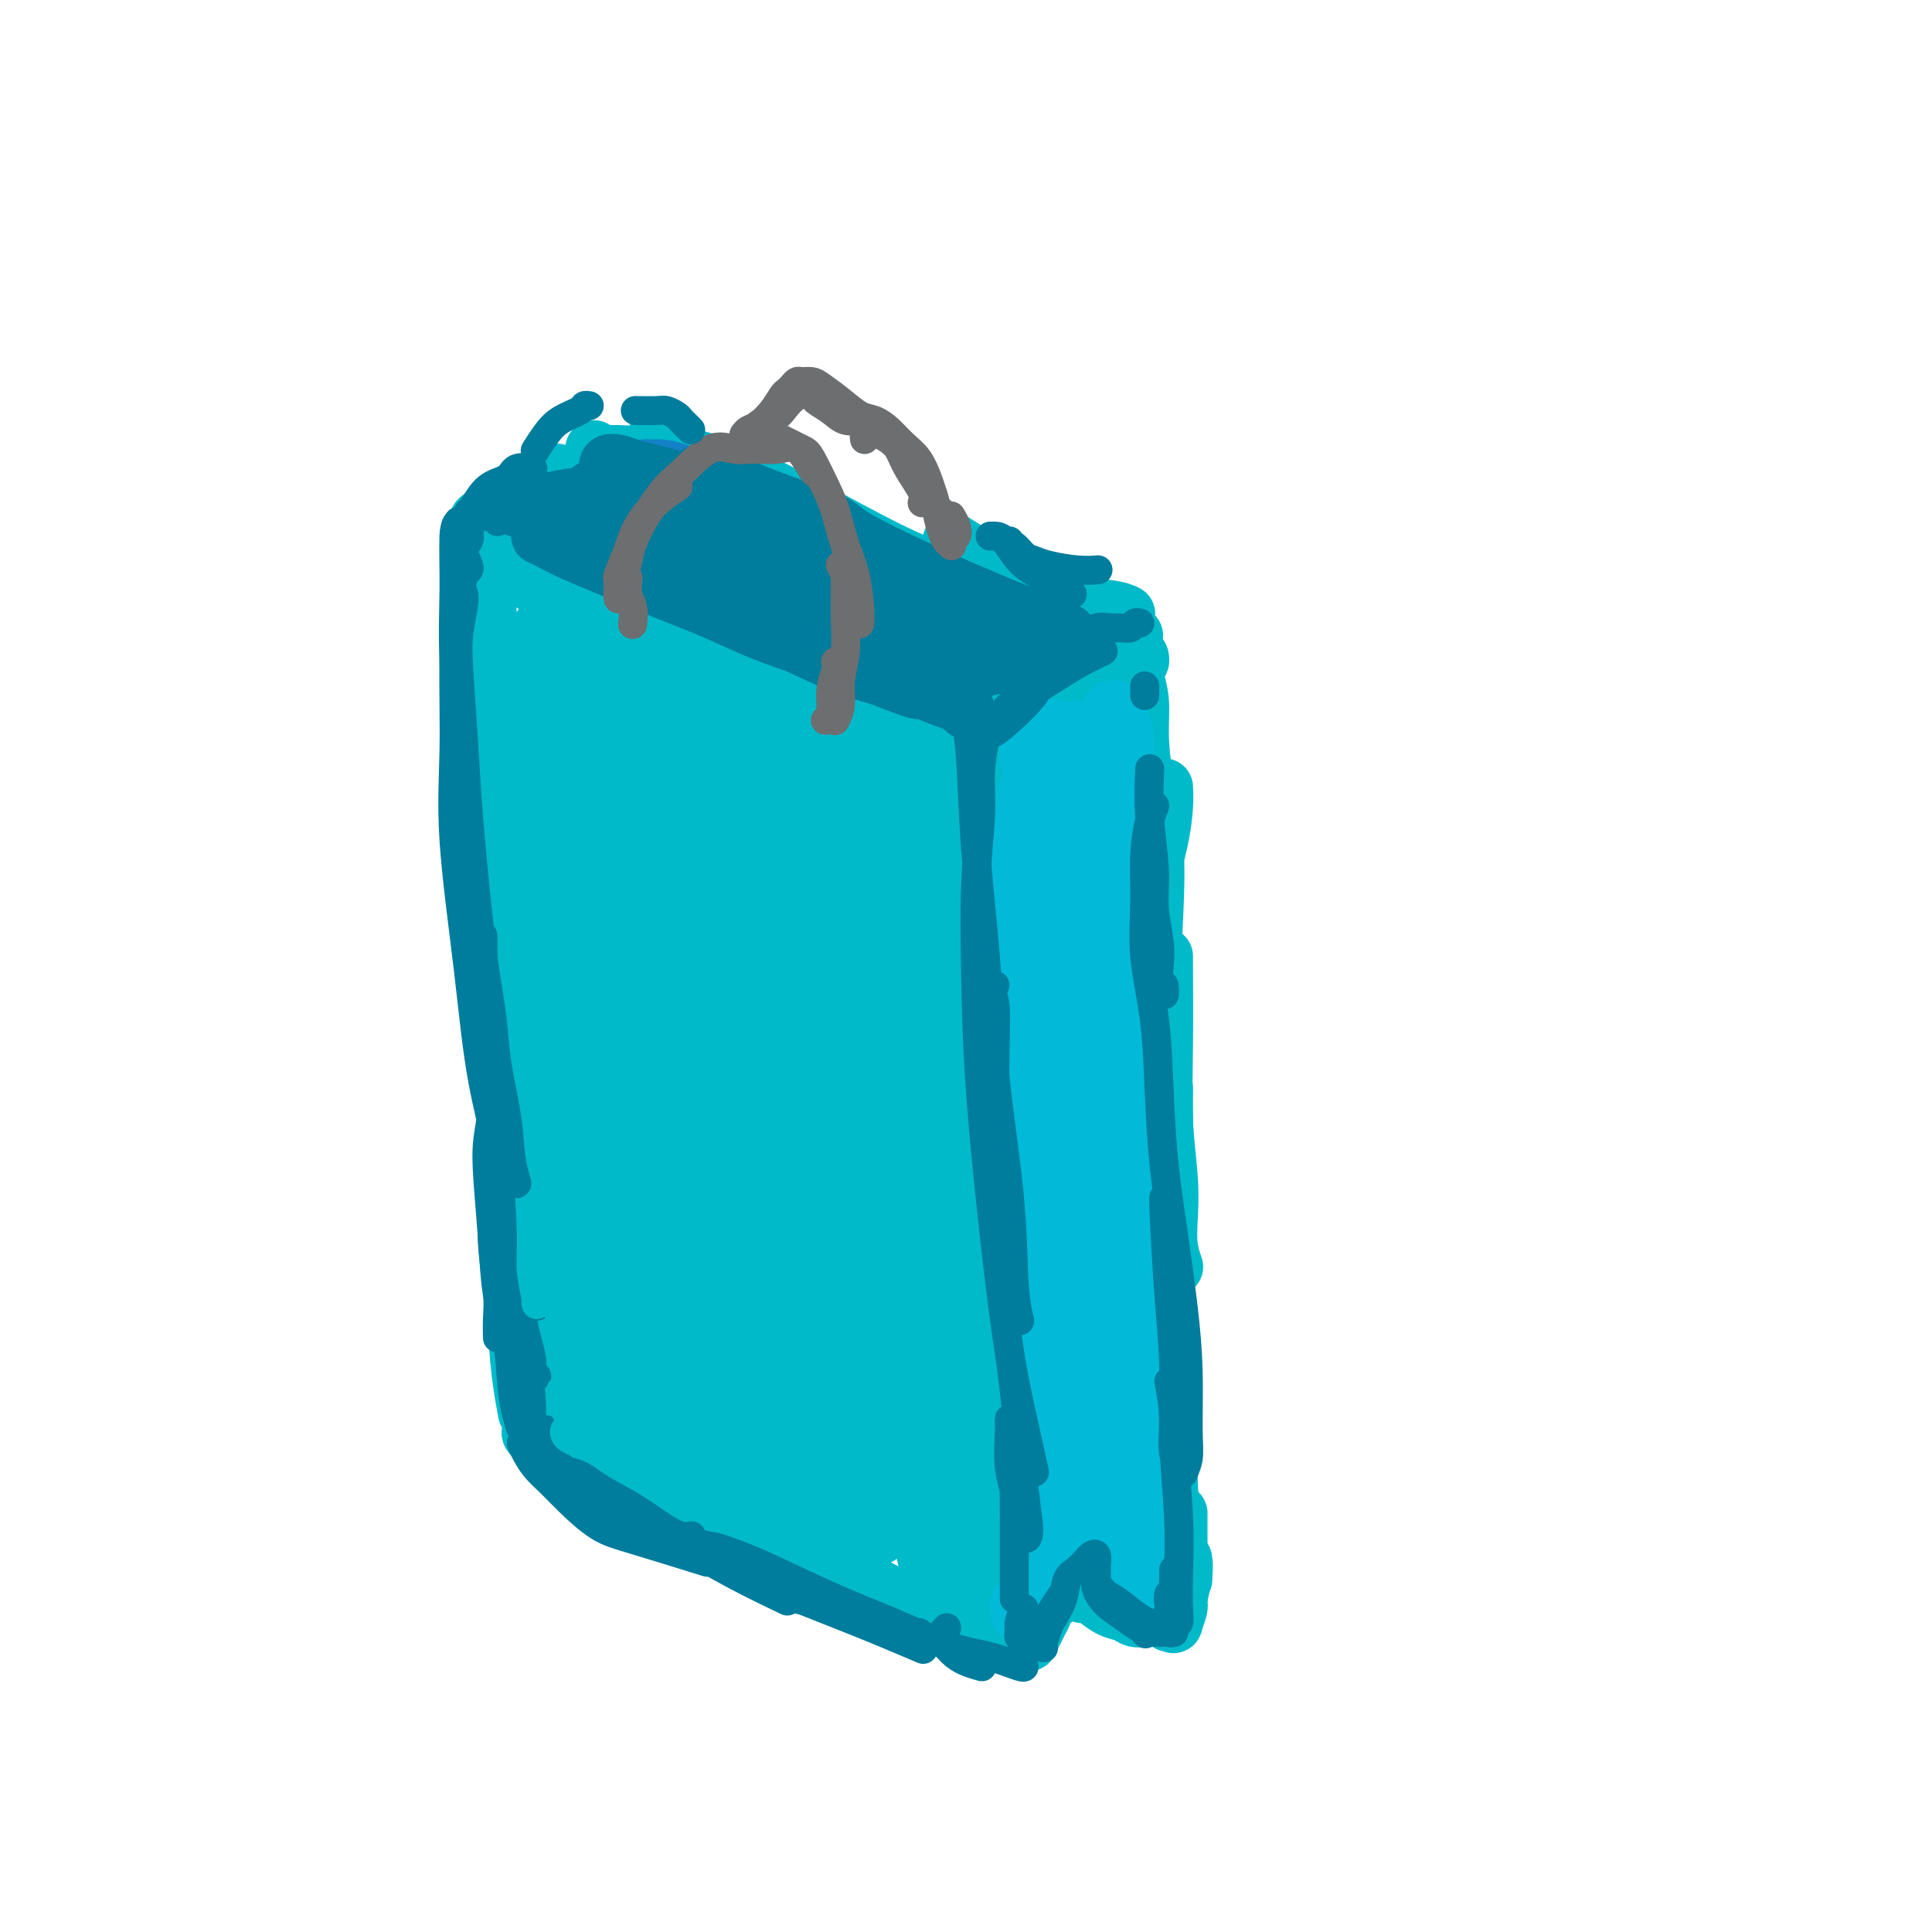 <svg viewBox='0 0 400 400' version='1.1' xmlns='http://www.w3.org/2000/svg' xmlns:xlink='http://www.w3.org/1999/xlink'><g fill='none' stroke='#00BAC9' stroke-width='12' stroke-linecap='round' stroke-linejoin='round'><path d='M102,135c0.070,0.005 0.141,0.010 0,3c-0.141,2.990 -0.493,8.966 0,16c0.493,7.034 1.831,15.125 3,23c1.169,7.875 2.170,15.533 3,23c0.830,7.467 1.491,14.744 2,21c0.509,6.256 0.868,11.492 1,15c0.132,3.508 0.038,5.288 0,6c-0.038,0.712 -0.019,0.356 0,0'/><path d='M100,143c0.002,0.466 0.004,0.933 0,1c-0.004,0.067 -0.013,-0.265 0,0c0.013,0.265 0.048,1.127 0,2c-0.048,0.873 -0.179,1.757 0,3c0.179,1.243 0.667,2.846 1,5c0.333,2.154 0.512,4.860 1,8c0.488,3.140 1.287,6.714 2,13c0.713,6.286 1.340,15.284 2,23c0.660,7.716 1.352,14.151 2,21c0.648,6.849 1.251,14.113 2,21c0.749,6.887 1.642,13.396 2,16c0.358,2.604 0.179,1.302 0,0'/><path d='M106,152c-0.392,-0.424 -0.784,-0.847 -1,-1c-0.216,-0.153 -0.255,-0.035 0,0c0.255,0.035 0.804,-0.013 1,1c0.196,1.013 0.040,3.086 0,6c-0.040,2.914 0.034,6.667 0,12c-0.034,5.333 -0.178,12.244 0,19c0.178,6.756 0.678,13.356 1,21c0.322,7.644 0.465,16.333 1,25c0.535,8.667 1.463,17.313 2,25c0.537,7.687 0.683,14.416 1,19c0.317,4.584 0.805,7.024 1,8c0.195,0.976 0.098,0.488 0,0'/><path d='M107,177c-0.451,1.195 -0.902,2.390 -1,3c-0.098,0.610 0.158,0.635 0,3c-0.158,2.365 -0.729,7.069 -1,11c-0.271,3.931 -0.242,7.088 0,13c0.242,5.912 0.695,14.579 1,22c0.305,7.421 0.460,13.596 1,20c0.540,6.404 1.464,13.036 2,19c0.536,5.964 0.683,11.260 1,14c0.317,2.740 0.805,2.926 1,3c0.195,0.074 0.098,0.037 0,0'/><path d='M104,179c-0.393,-2.361 -0.786,-4.722 -1,-7c-0.214,-2.278 -0.250,-4.472 0,-6c0.250,-1.528 0.785,-2.389 1,-3c0.215,-0.611 0.110,-0.971 0,-1c-0.110,-0.029 -0.224,0.274 0,1c0.224,0.726 0.788,1.876 1,4c0.212,2.124 0.074,5.221 0,9c-0.074,3.779 -0.084,8.239 0,13c0.084,4.761 0.260,9.824 0,15c-0.260,5.176 -0.957,10.465 -1,16c-0.043,5.535 0.566,11.316 1,17c0.434,5.684 0.691,11.272 1,18c0.309,6.728 0.671,14.597 1,20c0.329,5.403 0.627,8.339 1,11c0.373,2.661 0.821,5.046 1,6c0.179,0.954 0.090,0.477 0,0'/><path d='M107,256c0.001,0.182 0.002,0.364 0,1c-0.002,0.636 -0.008,1.726 0,3c0.008,1.274 0.029,2.733 0,5c-0.029,2.267 -0.109,5.343 0,8c0.109,2.657 0.408,4.894 1,8c0.592,3.106 1.478,7.080 2,10c0.522,2.920 0.679,4.786 1,6c0.321,1.214 0.806,1.775 1,2c0.194,0.225 0.097,0.112 0,0'/><path d='M109,289c0.417,-0.208 0.834,-0.417 1,0c0.166,0.417 0.080,1.459 0,2c-0.080,0.541 -0.153,0.581 0,1c0.153,0.419 0.532,1.216 1,2c0.468,0.784 1.026,1.555 3,3c1.974,1.445 5.364,3.562 8,5c2.636,1.438 4.517,2.195 6,3c1.483,0.805 2.566,1.659 3,2c0.434,0.341 0.217,0.171 0,0'/><path d='M110,296c-0.141,0.330 -0.282,0.661 0,1c0.282,0.339 0.987,0.688 2,1c1.013,0.312 2.332,0.588 4,1c1.668,0.412 3.684,0.962 7,2c3.316,1.038 7.933,2.566 13,5c5.067,2.434 10.585,5.776 15,8c4.415,2.224 7.727,3.329 10,4c2.273,0.671 3.507,0.906 4,1c0.493,0.094 0.247,0.047 0,0'/><path d='M117,297c-0.387,0.144 -0.774,0.288 -1,0c-0.226,-0.288 -0.290,-1.009 0,-1c0.290,0.009 0.933,0.746 2,1c1.067,0.254 2.559,0.025 5,1c2.441,0.975 5.833,3.155 9,5c3.167,1.845 6.110,3.356 11,6c4.890,2.644 11.727,6.421 17,9c5.273,2.579 8.980,3.959 13,6c4.020,2.041 8.351,4.742 11,6c2.649,1.258 3.614,1.074 4,1c0.386,-0.074 0.193,-0.037 0,0'/><path d='M156,316c0.186,0.280 0.372,0.560 1,1c0.628,0.440 1.697,1.038 4,2c2.303,0.962 5.841,2.286 9,4c3.159,1.714 5.940,3.818 10,6c4.060,2.182 9.397,4.440 13,6c3.603,1.560 5.470,2.420 8,3c2.530,0.580 5.723,0.880 7,1c1.277,0.120 0.639,0.060 0,0'/><path d='M213,340c-0.512,0.096 -1.023,0.191 -1,0c0.023,-0.191 0.581,-0.670 1,-1c0.419,-0.330 0.698,-0.513 1,-1c0.302,-0.487 0.628,-1.280 1,-2c0.372,-0.720 0.790,-1.368 1,-2c0.210,-0.632 0.210,-1.247 1,-2c0.790,-0.753 2.368,-1.644 3,-2c0.632,-0.356 0.316,-0.178 0,0'/><path d='M214,336c-0.013,0.519 -0.026,1.037 0,1c0.026,-0.037 0.090,-0.630 0,-1c-0.090,-0.370 -0.334,-0.519 0,-1c0.334,-0.481 1.245,-1.296 2,-2c0.755,-0.704 1.355,-1.299 2,-2c0.645,-0.701 1.336,-1.509 2,-2c0.664,-0.491 1.302,-0.664 2,-1c0.698,-0.336 1.456,-0.833 2,-1c0.544,-0.167 0.873,-0.002 1,0c0.127,0.002 0.050,-0.158 0,0c-0.050,0.158 -0.075,0.633 0,1c0.075,0.367 0.249,0.627 0,1c-0.249,0.373 -0.922,0.859 -1,1c-0.078,0.141 0.440,-0.064 1,0c0.560,0.064 1.163,0.395 2,1c0.837,0.605 1.909,1.482 3,2c1.091,0.518 2.200,0.675 3,1c0.800,0.325 1.292,0.818 2,1c0.708,0.182 1.631,0.052 2,0c0.369,-0.052 0.185,-0.026 0,0'/><path d='M231,332c0.229,-0.091 0.457,-0.182 1,0c0.543,0.182 1.400,0.637 2,1c0.600,0.363 0.944,0.633 2,1c1.056,0.367 2.823,0.829 4,1c1.177,0.171 1.765,0.049 2,0c0.235,-0.049 0.118,-0.024 0,0'/><path d='M242,335c0.033,-0.119 0.065,-0.239 0,0c-0.065,0.239 -0.229,0.835 0,1c0.229,0.165 0.850,-0.101 1,0c0.150,0.101 -0.170,0.570 0,0c0.170,-0.570 0.830,-2.178 1,-3c0.170,-0.822 -0.150,-0.860 0,-2c0.150,-1.140 0.771,-3.384 1,-5c0.229,-1.616 0.065,-2.605 0,-3c-0.065,-0.395 -0.033,-0.198 0,0'/><path d='M244,332c0.000,-0.367 0.000,-0.733 0,-1c0.000,-0.267 0.000,-0.433 0,-1c-0.000,-0.567 -0.000,-1.533 0,-3c0.000,-1.467 0.000,-3.433 0,-6c0.000,-2.567 -0.000,-5.733 0,-7c0.000,-1.267 0.000,-0.633 0,0'/><path d='M245,327c-0.444,-0.245 -0.889,-0.490 -1,-1c-0.111,-0.510 0.111,-1.285 0,-3c-0.111,-1.715 -0.555,-4.370 -1,-7c-0.445,-2.630 -0.890,-5.235 -1,-9c-0.110,-3.765 0.115,-8.690 0,-13c-0.115,-4.310 -0.569,-8.007 -1,-12c-0.431,-3.993 -0.837,-8.284 -1,-10c-0.163,-1.716 -0.081,-0.858 0,0'/><path d='M241,324c0.008,0.359 0.016,0.717 0,1c-0.016,0.283 -0.056,0.490 0,0c0.056,-0.490 0.207,-1.676 0,-3c-0.207,-1.324 -0.771,-2.786 -1,-5c-0.229,-2.214 -0.124,-5.181 0,-9c0.124,-3.819 0.268,-8.489 0,-13c-0.268,-4.511 -0.947,-8.863 -1,-15c-0.053,-6.137 0.522,-14.059 1,-20c0.478,-5.941 0.860,-9.902 1,-14c0.140,-4.098 0.038,-8.334 0,-12c-0.038,-3.666 -0.011,-6.762 0,-8c0.011,-1.238 0.005,-0.619 0,0'/><path d='M243,262c-0.030,-0.085 -0.060,-0.170 0,0c0.060,0.170 0.208,0.594 0,0c-0.208,-0.594 -0.774,-2.208 -1,-4c-0.226,-1.792 -0.113,-3.762 0,-6c0.113,-2.238 0.226,-4.743 0,-8c-0.226,-3.257 -0.793,-7.265 -1,-12c-0.207,-4.735 -0.056,-10.197 0,-16c0.056,-5.803 0.015,-11.947 0,-15c-0.015,-3.053 -0.004,-3.015 0,-3c0.004,0.015 0.002,0.008 0,0'/><path d='M206,337c-0.415,-1.618 -0.829,-3.236 -1,-4c-0.171,-0.764 -0.098,-0.674 0,-3c0.098,-2.326 0.222,-7.067 0,-12c-0.222,-4.933 -0.791,-10.059 -1,-13c-0.209,-2.941 -0.060,-3.697 0,-4c0.060,-0.303 0.030,-0.151 0,0'/><path d='M205,324c0.119,-0.129 0.238,-0.258 0,-1c-0.238,-0.742 -0.834,-2.095 -1,-4c-0.166,-1.905 0.098,-4.360 0,-7c-0.098,-2.640 -0.558,-5.463 -1,-10c-0.442,-4.537 -0.864,-10.788 -1,-16c-0.136,-5.212 0.015,-9.387 0,-14c-0.015,-4.613 -0.196,-9.665 0,-16c0.196,-6.335 0.770,-13.953 1,-17c0.230,-3.047 0.115,-1.524 0,0'/><path d='M205,323c-0.447,-0.071 -0.894,-0.142 -1,0c-0.106,0.142 0.129,0.497 0,0c-0.129,-0.497 -0.623,-1.846 -1,-5c-0.377,-3.154 -0.637,-8.114 -1,-13c-0.363,-4.886 -0.830,-9.698 -1,-15c-0.170,-5.302 -0.042,-11.093 0,-17c0.042,-5.907 -0.003,-11.928 0,-18c0.003,-6.072 0.052,-12.195 0,-18c-0.052,-5.805 -0.206,-11.294 0,-17c0.206,-5.706 0.773,-11.630 1,-14c0.227,-2.370 0.113,-1.185 0,0'/><path d='M202,241c-0.008,-0.173 -0.016,-0.346 0,-1c0.016,-0.654 0.056,-1.791 0,-5c-0.056,-3.209 -0.207,-8.492 0,-13c0.207,-4.508 0.774,-8.241 1,-12c0.226,-3.759 0.113,-7.543 0,-11c-0.113,-3.457 -0.226,-6.586 0,-11c0.226,-4.414 0.792,-10.111 1,-13c0.208,-2.889 0.060,-2.968 0,-3c-0.060,-0.032 -0.030,-0.016 0,0'/><path d='M202,177c-0.038,-0.012 -0.077,-0.023 0,0c0.077,0.023 0.268,0.081 0,-1c-0.268,-1.081 -0.996,-3.302 -1,-6c-0.004,-2.698 0.717,-5.872 1,-8c0.283,-2.128 0.128,-3.208 0,-5c-0.128,-1.792 -0.230,-4.295 0,-6c0.230,-1.705 0.793,-2.613 1,-4c0.207,-1.387 0.059,-3.253 0,-4c-0.059,-0.747 -0.030,-0.373 0,0'/><path d='M205,145c0.399,-0.030 0.798,-0.060 1,0c0.202,0.060 0.208,0.208 1,0c0.792,-0.208 2.369,-0.774 3,-1c0.631,-0.226 0.315,-0.113 0,0'/><path d='M206,142c0.083,-0.569 0.165,-1.137 0,-1c-0.165,0.137 -0.578,0.980 0,1c0.578,0.020 2.145,-0.783 3,-1c0.855,-0.217 0.997,0.152 2,0c1.003,-0.152 2.867,-0.824 4,-1c1.133,-0.176 1.536,0.145 3,0c1.464,-0.145 3.990,-0.756 5,-1c1.010,-0.244 0.505,-0.122 0,0'/><path d='M227,142c-0.504,0.415 -1.008,0.830 -1,1c0.008,0.170 0.528,0.096 1,0c0.472,-0.096 0.897,-0.213 2,-1c1.103,-0.787 2.885,-2.246 4,-3c1.115,-0.754 1.563,-0.805 2,-1c0.437,-0.195 0.864,-0.533 1,-1c0.136,-0.467 -0.017,-1.064 0,-1c0.017,0.064 0.205,0.787 0,1c-0.205,0.213 -0.801,-0.085 -1,0c-0.199,0.085 0.001,0.555 0,1c-0.001,0.445 -0.203,0.867 0,2c0.203,1.133 0.811,2.976 1,5c0.189,2.024 -0.042,4.229 0,7c0.042,2.771 0.358,6.110 1,10c0.642,3.890 1.611,8.332 2,13c0.389,4.668 0.197,9.560 0,14c-0.197,4.440 -0.399,8.426 -1,12c-0.601,3.574 -1.600,6.735 -2,8c-0.400,1.265 -0.200,0.632 0,0'/><path d='M241,163c0.059,1.099 0.117,2.197 0,4c-0.117,1.803 -0.410,4.309 -1,7c-0.590,2.691 -1.478,5.567 -2,9c-0.522,3.433 -0.679,7.424 -1,11c-0.321,3.576 -0.806,6.736 -1,8c-0.194,1.264 -0.097,0.632 0,0'/><path d='M106,142c-0.477,-0.067 -0.955,-0.133 -1,0c-0.045,0.133 0.342,0.466 0,0c-0.342,-0.466 -1.412,-1.730 -2,-3c-0.588,-1.270 -0.694,-2.547 -1,-4c-0.306,-1.453 -0.813,-3.084 -1,-5c-0.187,-1.916 -0.053,-4.119 0,-5c0.053,-0.881 0.027,-0.441 0,0'/><path d='M101,131c-0.032,-0.065 -0.065,-0.130 0,0c0.065,0.130 0.227,0.455 0,0c-0.227,-0.455 -0.844,-1.689 -1,-3c-0.156,-1.311 0.150,-2.699 0,-4c-0.150,-1.301 -0.757,-2.515 -1,-3c-0.243,-0.485 -0.121,-0.243 0,0'/><path d='M97,111c0.454,0.428 0.908,0.857 1,1c0.092,0.143 -0.178,0.002 0,0c0.178,-0.002 0.803,0.137 2,1c1.197,0.863 2.966,2.452 5,4c2.034,1.548 4.332,3.056 7,5c2.668,1.944 5.707,4.325 10,7c4.293,2.675 9.842,5.645 14,8c4.158,2.355 6.927,4.096 9,5c2.073,0.904 3.449,0.973 4,1c0.551,0.027 0.275,0.014 0,0'/><path d='M105,116c0.202,0.343 0.403,0.686 1,1c0.597,0.314 1.589,0.599 3,1c1.411,0.401 3.240,0.919 6,2c2.760,1.081 6.450,2.727 11,5c4.550,2.273 9.959,5.173 14,7c4.041,1.827 6.716,2.581 10,4c3.284,1.419 7.179,3.504 11,5c3.821,1.496 7.567,2.403 10,3c2.433,0.597 3.552,0.885 4,1c0.448,0.115 0.224,0.058 0,0'/><path d='M119,118c-0.817,-0.005 -1.634,-0.010 -2,0c-0.366,0.010 -0.281,0.035 0,0c0.281,-0.035 0.757,-0.128 2,0c1.243,0.128 3.254,0.478 5,1c1.746,0.522 3.228,1.215 7,3c3.772,1.785 9.834,4.660 15,7c5.166,2.340 9.437,4.144 14,6c4.563,1.856 9.419,3.765 13,5c3.581,1.235 5.888,1.795 9,3c3.112,1.205 7.030,3.055 10,4c2.970,0.945 4.992,0.985 6,1c1.008,0.015 1.002,0.004 1,0c-0.002,-0.004 -0.001,-0.002 0,0'/><path d='M173,137c-0.020,0.009 -0.040,0.018 0,0c0.040,-0.018 0.141,-0.064 1,0c0.859,0.064 2.476,0.238 4,1c1.524,0.762 2.955,2.111 5,3c2.045,0.889 4.704,1.316 7,2c2.296,0.684 4.227,1.624 5,2c0.773,0.376 0.386,0.188 0,0'/><path d='M100,108c-0.438,0.093 -0.877,0.185 -1,0c-0.123,-0.185 0.069,-0.649 1,-1c0.931,-0.351 2.600,-0.589 4,-1c1.400,-0.411 2.531,-0.995 4,-2c1.469,-1.005 3.277,-2.430 4,-3c0.723,-0.570 0.362,-0.285 0,0'/><path d='M105,108c-0.396,0.401 -0.792,0.801 -1,1c-0.208,0.199 -0.229,0.195 0,0c0.229,-0.195 0.706,-0.581 1,-1c0.294,-0.419 0.405,-0.869 1,-2c0.595,-1.131 1.675,-2.942 3,-4c1.325,-1.058 2.895,-1.362 4,-2c1.105,-0.638 1.744,-1.611 2,-2c0.256,-0.389 0.128,-0.195 0,0'/><path d='M123,93c0.103,0.432 0.207,0.865 1,1c0.793,0.135 2.276,-0.027 4,0c1.724,0.027 3.689,0.242 6,1c2.311,0.758 4.967,2.060 9,4c4.033,1.940 9.443,4.520 15,7c5.557,2.480 11.263,4.861 15,7c3.737,2.139 5.506,4.038 8,5c2.494,0.962 5.713,0.989 7,1c1.287,0.011 0.644,0.005 0,0'/><path d='M135,92c-0.082,-0.085 -0.164,-0.169 0,0c0.164,0.169 0.575,0.592 1,1c0.425,0.408 0.865,0.801 2,1c1.135,0.199 2.965,0.205 6,1c3.035,0.795 7.274,2.380 11,4c3.726,1.620 6.938,3.274 12,6c5.062,2.726 11.975,6.523 17,9c5.025,2.477 8.163,3.634 12,5c3.837,1.366 8.373,2.941 12,4c3.627,1.059 6.343,1.604 10,2c3.657,0.396 8.254,0.645 11,1c2.746,0.355 3.642,0.816 4,1c0.358,0.184 0.179,0.092 0,0'/><path d='M197,112c1.651,1.028 3.302,2.056 5,3c1.698,0.944 3.444,1.806 6,3c2.556,1.194 5.922,2.722 9,4c3.078,1.278 5.867,2.306 9,4c3.133,1.694 6.609,4.056 8,5c1.391,0.944 0.695,0.472 0,0'/><path d='M116,132c-0.785,-1.748 -1.570,-3.497 -2,-4c-0.430,-0.503 -0.505,0.239 0,1c0.505,0.761 1.588,1.540 2,3c0.412,1.460 0.152,3.601 0,6c-0.152,2.399 -0.195,5.058 0,10c0.195,4.942 0.629,12.168 1,18c0.371,5.832 0.678,10.270 1,18c0.322,7.730 0.659,18.751 1,28c0.341,9.249 0.687,16.726 1,24c0.313,7.274 0.592,14.345 1,20c0.408,5.655 0.944,9.892 1,13c0.056,3.108 -0.369,5.085 -1,6c-0.631,0.915 -1.468,0.767 -2,0c-0.532,-0.767 -0.758,-2.152 -1,-4c-0.242,-1.848 -0.499,-4.157 -1,-9c-0.501,-4.843 -1.244,-12.219 -2,-19c-0.756,-6.781 -1.523,-12.966 -2,-20c-0.477,-7.034 -0.664,-14.917 -1,-22c-0.336,-7.083 -0.822,-13.367 -1,-20c-0.178,-6.633 -0.049,-13.615 0,-19c0.049,-5.385 0.017,-9.175 0,-12c-0.017,-2.825 -0.019,-4.687 0,-7c0.019,-2.313 0.060,-5.078 0,-7c-0.060,-1.922 -0.222,-3.001 0,-4c0.222,-0.999 0.829,-1.918 1,-2c0.171,-0.082 -0.092,0.671 0,1c0.092,0.329 0.540,0.232 1,1c0.460,0.768 0.931,2.399 1,4c0.069,1.601 -0.266,3.172 0,5c0.266,1.828 1.133,3.914 2,6'/><path d='M116,147c1.149,3.357 1.523,4.250 2,6c0.477,1.750 1.057,4.358 2,7c0.943,2.642 2.248,5.317 3,7c0.752,1.683 0.953,2.373 1,3c0.047,0.627 -0.058,1.192 0,1c0.058,-0.192 0.278,-1.141 0,-2c-0.278,-0.859 -1.054,-1.628 -2,-3c-0.946,-1.372 -2.062,-3.349 -3,-5c-0.938,-1.651 -1.699,-2.978 -3,-5c-1.301,-2.022 -3.143,-4.739 -4,-7c-0.857,-2.261 -0.730,-4.067 -1,-6c-0.270,-1.933 -0.937,-3.994 -1,-5c-0.063,-1.006 0.477,-0.958 1,-1c0.523,-0.042 1.030,-0.175 2,0c0.970,0.175 2.402,0.658 4,2c1.598,1.342 3.361,3.541 6,6c2.639,2.459 6.155,5.176 9,7c2.845,1.824 5.020,2.754 7,4c1.980,1.246 3.766,2.808 6,4c2.234,1.192 4.915,2.015 7,3c2.085,0.985 3.572,2.131 5,3c1.428,0.869 2.796,1.461 4,2c1.204,0.539 2.244,1.024 3,1c0.756,-0.024 1.227,-0.556 1,-1c-0.227,-0.444 -1.154,-0.798 -3,-2c-1.846,-1.202 -4.613,-3.250 -7,-5c-2.387,-1.750 -4.394,-3.201 -7,-5c-2.606,-1.799 -5.812,-3.946 -9,-6c-3.188,-2.054 -6.358,-4.014 -9,-6c-2.642,-1.986 -4.755,-3.996 -6,-5c-1.245,-1.004 -1.623,-1.002 -2,-1'/><path d='M122,138c-6.802,-5.005 -2.806,-2.019 -1,-1c1.806,1.019 1.423,0.070 2,0c0.577,-0.070 2.114,0.740 4,1c1.886,0.260 4.120,-0.031 7,1c2.880,1.031 6.405,3.382 9,5c2.595,1.618 4.259,2.503 7,4c2.741,1.497 6.557,3.606 9,5c2.443,1.394 3.512,2.073 5,3c1.488,0.927 3.393,2.101 5,3c1.607,0.899 2.914,1.522 4,2c1.086,0.478 1.949,0.812 3,1c1.051,0.188 2.288,0.231 3,0c0.712,-0.231 0.897,-0.737 1,-1c0.103,-0.263 0.124,-0.285 0,-1c-0.124,-0.715 -0.395,-2.125 -1,-3c-0.605,-0.875 -1.546,-1.215 -2,-2c-0.454,-0.785 -0.420,-2.014 -1,-3c-0.580,-0.986 -1.773,-1.728 -2,-2c-0.227,-0.272 0.511,-0.073 1,0c0.489,0.073 0.729,0.020 1,0c0.271,-0.020 0.573,-0.005 1,0c0.427,0.005 0.979,0.002 1,0c0.021,-0.002 -0.490,-0.001 -1,0'/><path d='M177,150c0.572,0.000 0.501,0.001 0,0c-0.501,-0.001 -1.432,-0.003 -2,0c-0.568,0.003 -0.772,0.011 -1,0c-0.228,-0.011 -0.479,-0.043 -1,0c-0.521,0.043 -1.313,0.159 -2,0c-0.687,-0.159 -1.269,-0.593 -2,-1c-0.731,-0.407 -1.611,-0.785 -2,-1c-0.389,-0.215 -0.287,-0.266 0,0c0.287,0.266 0.760,0.847 1,1c0.240,0.153 0.248,-0.124 1,0c0.752,0.124 2.247,0.650 3,1c0.753,0.350 0.765,0.525 2,1c1.235,0.475 3.693,1.252 5,2c1.307,0.748 1.465,1.468 2,2c0.535,0.532 1.449,0.874 2,1c0.551,0.126 0.739,0.034 1,0c0.261,-0.034 0.596,-0.009 1,0c0.404,0.009 0.878,0.002 1,0c0.122,-0.002 -0.108,-0.001 0,0c0.108,0.001 0.555,0.000 1,0c0.445,-0.000 0.889,-0.000 1,0c0.111,0.000 -0.111,0.000 0,0c0.111,-0.000 0.556,-0.000 1,0'/><path d='M189,156c3.599,1.191 1.595,0.169 1,1c-0.595,0.831 0.219,3.517 1,6c0.781,2.483 1.530,4.765 2,8c0.470,3.235 0.662,7.424 1,12c0.338,4.576 0.824,9.537 1,15c0.176,5.463 0.044,11.426 0,17c-0.044,5.574 0.000,10.758 0,18c-0.000,7.242 -0.046,16.541 0,23c0.046,6.459 0.182,10.078 0,14c-0.182,3.922 -0.682,8.149 -1,10c-0.318,1.851 -0.453,1.328 -1,0c-0.547,-1.328 -1.506,-3.460 -2,-6c-0.494,-2.540 -0.525,-5.486 -1,-9c-0.475,-3.514 -1.396,-7.596 -2,-13c-0.604,-5.404 -0.890,-12.132 -1,-20c-0.110,-7.868 -0.044,-16.878 0,-24c0.044,-7.122 0.064,-12.357 0,-17c-0.064,-4.643 -0.213,-8.696 0,-12c0.213,-3.304 0.789,-5.861 1,-8c0.211,-2.139 0.057,-3.861 0,-5c-0.057,-1.139 -0.016,-1.696 0,-2c0.016,-0.304 0.008,-0.355 0,1c-0.008,1.355 -0.015,4.114 0,7c0.015,2.886 0.051,5.897 0,10c-0.051,4.103 -0.189,9.299 0,16c0.189,6.701 0.706,14.908 1,23c0.294,8.092 0.366,16.069 1,26c0.634,9.931 1.830,21.817 3,32c1.170,10.183 2.315,18.665 3,25c0.685,6.335 0.910,10.524 1,14c0.090,3.476 0.045,6.238 0,9'/><path d='M197,327c1.312,13.540 1.091,7.389 0,4c-1.091,-3.389 -3.052,-4.017 -4,-5c-0.948,-0.983 -0.882,-2.323 -2,-7c-1.118,-4.677 -3.421,-12.691 -5,-19c-1.579,-6.309 -2.434,-10.912 -3,-17c-0.566,-6.088 -0.843,-13.661 -1,-19c-0.157,-5.339 -0.194,-8.443 0,-11c0.194,-2.557 0.617,-4.567 1,-6c0.383,-1.433 0.725,-2.288 1,-2c0.275,0.288 0.483,1.720 1,5c0.517,3.280 1.342,8.410 2,14c0.658,5.590 1.149,11.641 2,18c0.851,6.359 2.063,13.025 3,19c0.937,5.975 1.599,11.259 2,15c0.401,3.741 0.540,5.940 0,6c-0.540,0.060 -1.760,-2.019 -3,-5c-1.240,-2.981 -2.500,-6.865 -4,-11c-1.500,-4.135 -3.240,-8.523 -5,-16c-1.760,-7.477 -3.539,-18.044 -5,-27c-1.461,-8.956 -2.602,-16.300 -3,-24c-0.398,-7.700 -0.051,-15.756 0,-23c0.051,-7.244 -0.192,-13.675 0,-20c0.192,-6.325 0.821,-12.544 1,-17c0.179,-4.456 -0.092,-7.148 0,-9c0.092,-1.852 0.548,-2.863 1,-4c0.452,-1.137 0.902,-2.399 1,-3c0.098,-0.601 -0.156,-0.542 0,0c0.156,0.542 0.722,1.568 1,3c0.278,1.432 0.267,3.270 0,8c-0.267,4.730 -0.791,12.351 -1,20c-0.209,7.649 -0.105,15.324 0,23'/><path d='M177,217c0.072,14.825 0.253,24.888 1,34c0.747,9.112 2.062,17.275 3,25c0.938,7.725 1.501,15.013 2,21c0.499,5.987 0.935,10.673 1,14c0.065,3.327 -0.241,5.296 -1,6c-0.759,0.704 -1.971,0.145 -4,-4c-2.029,-4.145 -4.874,-11.874 -7,-19c-2.126,-7.126 -3.531,-13.647 -5,-22c-1.469,-8.353 -3.000,-18.537 -4,-28c-1.000,-9.463 -1.467,-18.204 -1,-26c0.467,-7.796 1.868,-14.646 3,-22c1.132,-7.354 1.995,-15.211 3,-20c1.005,-4.789 2.153,-6.511 3,-8c0.847,-1.489 1.393,-2.744 2,-3c0.607,-0.256 1.275,0.489 2,3c0.725,2.511 1.508,6.790 2,12c0.492,5.210 0.694,11.351 1,18c0.306,6.649 0.717,13.804 1,24c0.283,10.196 0.437,23.432 1,36c0.563,12.568 1.535,24.466 2,33c0.465,8.534 0.424,13.702 0,18c-0.424,4.298 -1.230,7.726 -2,9c-0.770,1.274 -1.505,0.394 -3,-2c-1.495,-2.394 -3.751,-6.301 -6,-11c-2.249,-4.699 -4.492,-10.188 -7,-18c-2.508,-7.812 -5.283,-17.946 -7,-27c-1.717,-9.054 -2.377,-17.028 -3,-27c-0.623,-9.972 -1.208,-21.941 -1,-30c0.208,-8.059 1.210,-12.208 2,-16c0.790,-3.792 1.369,-7.226 2,-9c0.631,-1.774 1.316,-1.887 2,-2'/><path d='M159,176c1.067,-4.110 0.736,-0.886 1,4c0.264,4.886 1.124,11.433 2,19c0.876,7.567 1.768,16.155 3,26c1.232,9.845 2.805,20.947 5,32c2.195,11.053 5.010,22.056 7,31c1.990,8.944 3.153,15.830 4,21c0.847,5.170 1.379,8.626 1,9c-0.379,0.374 -1.670,-2.333 -4,-6c-2.330,-3.667 -5.699,-8.294 -10,-17c-4.301,-8.706 -9.532,-21.491 -13,-32c-3.468,-10.509 -5.172,-18.741 -7,-28c-1.828,-9.259 -3.781,-19.544 -5,-28c-1.219,-8.456 -1.704,-15.082 -2,-22c-0.296,-6.918 -0.403,-14.128 0,-19c0.403,-4.872 1.315,-7.406 2,-9c0.685,-1.594 1.143,-2.247 2,-2c0.857,0.247 2.114,1.394 3,4c0.886,2.606 1.400,6.671 2,11c0.600,4.329 1.286,8.921 2,18c0.714,9.079 1.455,22.644 2,34c0.545,11.356 0.895,20.501 2,30c1.105,9.499 2.966,19.350 4,28c1.034,8.650 1.242,16.098 1,20c-0.242,3.902 -0.935,4.258 -2,3c-1.065,-1.258 -2.501,-4.129 -5,-9c-2.499,-4.871 -6.062,-11.742 -9,-19c-2.938,-7.258 -5.251,-14.903 -8,-26c-2.749,-11.097 -5.933,-25.644 -7,-38c-1.067,-12.356 -0.018,-22.519 1,-30c1.018,-7.481 2.005,-12.280 3,-16c0.995,-3.720 1.997,-6.360 3,-9'/><path d='M137,156c1.512,-4.876 2.291,-4.568 3,-5c0.709,-0.432 1.347,-1.606 2,0c0.653,1.606 1.320,5.992 2,10c0.680,4.008 1.374,7.636 2,16c0.626,8.364 1.183,21.462 2,33c0.817,11.538 1.895,21.517 3,31c1.105,9.483 2.237,18.471 3,26c0.763,7.529 1.156,13.599 1,17c-0.156,3.401 -0.861,4.132 -2,3c-1.139,-1.132 -2.712,-4.127 -6,-11c-3.288,-6.873 -8.290,-17.623 -12,-27c-3.710,-9.377 -6.128,-17.381 -8,-26c-1.872,-8.619 -3.200,-17.852 -4,-26c-0.800,-8.148 -1.073,-15.210 -1,-21c0.073,-5.790 0.493,-10.307 1,-14c0.507,-3.693 1.101,-6.560 2,-8c0.899,-1.440 2.104,-1.452 3,1c0.896,2.452 1.482,7.367 2,13c0.518,5.633 0.969,11.984 2,20c1.031,8.016 2.643,17.698 4,28c1.357,10.302 2.458,21.226 4,31c1.542,9.774 3.523,18.400 6,27c2.477,8.600 5.449,17.175 7,22c1.551,4.825 1.680,5.900 1,5c-0.680,-0.900 -2.167,-3.774 -4,-8c-1.833,-4.226 -4.010,-9.802 -7,-17c-2.990,-7.198 -6.793,-16.017 -10,-25c-3.207,-8.983 -5.818,-18.129 -8,-27c-2.182,-8.871 -3.934,-17.465 -5,-26c-1.066,-8.535 -1.448,-17.010 -1,-22c0.448,-4.990 1.724,-6.495 3,-8'/><path d='M122,168c0.676,-5.458 1.364,-4.102 2,-3c0.636,1.102 1.218,1.950 2,5c0.782,3.050 1.765,8.302 3,15c1.235,6.698 2.724,14.840 5,26c2.276,11.160 5.340,25.337 9,39c3.660,13.663 7.917,26.814 11,36c3.083,9.186 4.992,14.409 7,19c2.008,4.591 4.113,8.551 5,10c0.887,1.449 0.555,0.389 0,-1c-0.555,-1.389 -1.333,-3.107 -4,-8c-2.667,-4.893 -7.224,-12.963 -11,-20c-3.776,-7.037 -6.771,-13.042 -10,-19c-3.229,-5.958 -6.692,-11.869 -9,-16c-2.308,-4.131 -3.460,-6.483 -4,-7c-0.540,-0.517 -0.466,0.799 0,3c0.466,2.201 1.324,5.285 3,8c1.676,2.715 4.169,5.062 7,9c2.831,3.938 5.998,9.469 10,15c4.002,5.531 8.837,11.064 12,15c3.163,3.936 4.653,6.275 6,8c1.347,1.725 2.550,2.835 3,3c0.450,0.165 0.145,-0.617 -1,-2c-1.145,-1.383 -3.132,-3.369 -6,-6c-2.868,-2.631 -6.618,-5.909 -11,-9c-4.382,-3.091 -9.396,-5.997 -13,-8c-3.604,-2.003 -5.798,-3.105 -8,-4c-2.202,-0.895 -4.410,-1.585 -6,-2c-1.590,-0.415 -2.560,-0.554 -3,-1c-0.440,-0.446 -0.349,-1.197 0,-2c0.349,-0.803 0.957,-1.658 2,-1c1.043,0.658 2.522,2.829 4,5'/><path d='M127,275c1.756,1.700 4.145,3.451 7,7c2.855,3.549 6.177,8.895 9,13c2.823,4.105 5.149,6.970 7,9c1.851,2.030 3.229,3.226 4,4c0.771,0.774 0.936,1.128 1,1c0.064,-0.128 0.028,-0.737 -2,-3c-2.028,-2.263 -6.049,-6.180 -9,-9c-2.951,-2.820 -4.831,-4.544 -8,-7c-3.169,-2.456 -7.627,-5.646 -11,-8c-3.373,-2.354 -5.661,-3.873 -7,-5c-1.339,-1.127 -1.728,-1.861 -2,-2c-0.272,-0.139 -0.428,0.316 0,1c0.428,0.684 1.439,1.598 3,3c1.561,1.402 3.670,3.292 6,6c2.330,2.708 4.879,6.234 7,9c2.121,2.766 3.813,4.773 5,6c1.187,1.227 1.869,1.676 2,2c0.131,0.324 -0.289,0.524 -1,0c-0.711,-0.524 -1.712,-1.770 -3,-3c-1.288,-1.230 -2.862,-2.442 -5,-4c-2.138,-1.558 -4.839,-3.462 -7,-5c-2.161,-1.538 -3.783,-2.709 -5,-4c-1.217,-1.291 -2.030,-2.702 -2,-4c0.030,-1.298 0.903,-2.484 2,-3c1.097,-0.516 2.419,-0.361 4,0c1.581,0.361 3.421,0.929 5,2c1.579,1.071 2.898,2.646 5,4c2.102,1.354 4.986,2.487 6,3c1.014,0.513 0.158,0.407 0,0c-0.158,-0.407 0.384,-1.116 0,-3c-0.384,-1.884 -1.692,-4.942 -3,-8'/><path d='M135,277c-1.249,-3.240 -2.871,-5.839 -4,-9c-1.129,-3.161 -1.764,-6.883 -2,-10c-0.236,-3.117 -0.074,-5.628 0,-7c0.074,-1.372 0.059,-1.604 0,-1c-0.059,0.604 -0.162,2.045 0,4c0.162,1.955 0.591,4.423 1,7c0.409,2.577 0.800,5.261 1,8c0.200,2.739 0.209,5.532 0,7c-0.209,1.468 -0.636,1.610 -1,1c-0.364,-0.610 -0.664,-1.974 -1,-5c-0.336,-3.026 -0.706,-7.714 -1,-11c-0.294,-3.286 -0.512,-5.169 0,-6c0.512,-0.831 1.753,-0.608 3,0c1.247,0.608 2.499,1.602 3,2c0.501,0.398 0.250,0.199 0,0'/></g>
<g fill='none' stroke='#00BAD8' stroke-width='12' stroke-linecap='round' stroke-linejoin='round'><path d='M217,168c0.001,-0.201 0.002,-0.403 0,0c-0.002,0.403 -0.009,1.409 0,3c0.009,1.591 0.032,3.767 0,7c-0.032,3.233 -0.119,7.522 0,13c0.119,5.478 0.445,12.145 1,19c0.555,6.855 1.338,13.897 2,22c0.662,8.103 1.202,17.267 2,24c0.798,6.733 1.855,11.037 2,13c0.145,1.963 -0.623,1.587 -1,0c-0.377,-1.587 -0.362,-4.385 -1,-8c-0.638,-3.615 -1.927,-8.049 -3,-13c-1.073,-4.951 -1.930,-10.421 -3,-18c-1.070,-7.579 -2.353,-17.267 -3,-24c-0.647,-6.733 -0.657,-10.512 -1,-15c-0.343,-4.488 -1.020,-9.686 -1,-13c0.020,-3.314 0.738,-4.746 1,-6c0.262,-1.254 0.070,-2.332 0,-3c-0.070,-0.668 -0.018,-0.928 0,-1c0.018,-0.072 0.000,0.044 0,1c-0.000,0.956 0.017,2.753 0,6c-0.017,3.247 -0.069,7.945 0,13c0.069,5.055 0.257,10.466 0,17c-0.257,6.534 -0.959,14.192 -1,22c-0.041,7.808 0.580,15.766 1,22c0.420,6.234 0.638,10.743 1,14c0.362,3.257 0.868,5.262 1,5c0.132,-0.262 -0.111,-2.791 0,-5c0.111,-2.209 0.576,-4.097 0,-9c-0.576,-4.903 -2.194,-12.820 -3,-20c-0.806,-7.180 -0.802,-13.623 -1,-20c-0.198,-6.377 -0.599,-12.689 -1,-19'/><path d='M209,195c-0.656,-14.112 0.202,-12.891 1,-15c0.798,-2.109 1.534,-7.547 2,-11c0.466,-3.453 0.661,-4.919 1,-6c0.339,-1.081 0.823,-1.776 1,-2c0.177,-0.224 0.047,0.022 0,0c-0.047,-0.022 -0.013,-0.313 0,0c0.013,0.313 0.003,1.230 0,2c-0.003,0.770 -0.001,1.392 0,2c0.001,0.608 -0.000,1.203 0,1c0.000,-0.203 0.001,-1.202 0,-2c-0.001,-0.798 -0.004,-1.395 0,-2c0.004,-0.605 0.015,-1.219 0,-2c-0.015,-0.781 -0.057,-1.729 0,-2c0.057,-0.271 0.211,0.135 0,0c-0.211,-0.135 -0.789,-0.811 -1,-1c-0.211,-0.189 -0.056,0.109 0,0c0.056,-0.109 0.014,-0.626 0,-1c-0.014,-0.374 0.000,-0.604 0,-1c-0.000,-0.396 -0.015,-0.958 0,-1c0.015,-0.042 0.060,0.434 0,0c-0.060,-0.434 -0.223,-1.779 0,-2c0.223,-0.221 0.833,0.683 1,1c0.167,0.317 -0.109,0.047 0,0c0.109,-0.047 0.603,0.129 1,0c0.397,-0.129 0.699,-0.565 1,-1'/><path d='M216,152c0.659,-0.000 0.807,-0.000 1,0c0.193,0.000 0.433,0.001 1,0c0.567,-0.001 1.462,-0.004 2,0c0.538,0.004 0.717,0.015 1,0c0.283,-0.015 0.668,-0.057 1,0c0.332,0.057 0.611,0.211 1,0c0.389,-0.211 0.887,-0.789 1,-1c0.113,-0.211 -0.158,-0.056 0,0c0.158,0.056 0.747,0.012 1,0c0.253,-0.012 0.172,0.007 0,0c-0.172,-0.007 -0.434,-0.039 0,0c0.434,0.039 1.565,0.151 2,1c0.435,0.849 0.173,2.436 0,4c-0.173,1.564 -0.256,3.107 0,6c0.256,2.893 0.853,7.137 1,11c0.147,3.863 -0.156,7.345 0,14c0.156,6.655 0.770,16.482 1,24c0.230,7.518 0.077,12.726 0,19c-0.077,6.274 -0.077,13.615 0,18c0.077,4.385 0.231,5.815 0,6c-0.231,0.185 -0.846,-0.876 -1,-2c-0.154,-1.124 0.155,-2.312 0,-5c-0.155,-2.688 -0.772,-6.878 -1,-10c-0.228,-3.122 -0.065,-5.178 0,-6c0.065,-0.822 0.033,-0.411 0,0'/><path d='M227,169c-0.114,-0.965 -0.228,-1.929 0,-4c0.228,-2.071 0.797,-5.248 1,-7c0.203,-1.752 0.039,-2.080 0,-3c-0.039,-0.920 0.046,-2.432 0,-3c-0.046,-0.568 -0.223,-0.191 0,0c0.223,0.191 0.844,0.195 1,0c0.156,-0.195 -0.154,-0.591 0,-1c0.154,-0.409 0.773,-0.832 1,-1c0.227,-0.168 0.061,-0.083 0,0c-0.061,0.083 -0.017,0.162 0,0c0.017,-0.162 0.009,-0.566 0,-1c-0.009,-0.434 -0.017,-0.897 0,-1c0.017,-0.103 0.060,0.154 0,0c-0.060,-0.154 -0.222,-0.721 0,-1c0.222,-0.279 0.830,-0.272 1,0c0.170,0.272 -0.098,0.810 0,1c0.098,0.190 0.561,0.033 1,1c0.439,0.967 0.854,3.060 1,5c0.146,1.940 0.024,3.728 0,6c-0.024,2.272 0.050,5.027 0,8c-0.050,2.973 -0.224,6.163 0,10c0.224,3.837 0.844,8.321 1,15c0.156,6.679 -0.154,15.553 0,23c0.154,7.447 0.772,13.466 1,19c0.228,5.534 0.065,10.581 0,15c-0.065,4.419 -0.033,8.209 0,12'/><path d='M235,262c0.071,17.709 -0.752,7.983 -1,4c-0.248,-3.983 0.077,-2.222 0,-3c-0.077,-0.778 -0.557,-4.095 -1,-7c-0.443,-2.905 -0.850,-5.397 -1,-10c-0.150,-4.603 -0.043,-11.315 0,-14c0.043,-2.685 0.021,-1.342 0,0'/><path d='M233,180c0.000,-0.755 0.000,-1.510 0,-3c-0.000,-1.490 -0.001,-3.717 0,-5c0.001,-1.283 0.003,-1.624 0,-2c-0.003,-0.376 -0.012,-0.786 0,0c0.012,0.786 0.045,2.769 0,5c-0.045,2.231 -0.168,4.711 0,8c0.168,3.289 0.626,7.386 1,12c0.374,4.614 0.664,9.745 1,17c0.336,7.255 0.717,16.633 1,24c0.283,7.367 0.469,12.723 1,20c0.531,7.277 1.408,16.474 2,23c0.592,6.526 0.898,10.381 1,14c0.102,3.619 0.001,7.004 0,10c-0.001,2.996 0.098,5.605 0,7c-0.098,1.395 -0.394,1.578 -1,1c-0.606,-0.578 -1.521,-1.916 -2,-4c-0.479,-2.084 -0.521,-4.913 -1,-8c-0.479,-3.087 -1.394,-6.433 -2,-11c-0.606,-4.567 -0.905,-10.355 -1,-14c-0.095,-3.645 0.012,-5.148 0,-7c-0.012,-1.852 -0.143,-4.055 0,-5c0.143,-0.945 0.560,-0.634 1,0c0.440,0.634 0.903,1.592 1,4c0.097,2.408 -0.171,6.268 0,10c0.171,3.732 0.783,7.336 1,11c0.217,3.664 0.040,7.387 0,11c-0.040,3.613 0.055,7.117 0,10c-0.055,2.883 -0.262,5.144 0,7c0.262,1.856 0.994,3.307 1,4c0.006,0.693 -0.712,0.626 -1,0c-0.288,-0.626 -0.144,-1.813 0,-3'/><path d='M236,316c-0.607,-2.320 -1.624,-6.619 -2,-10c-0.376,-3.381 -0.111,-5.842 0,-8c0.111,-2.158 0.067,-4.011 0,-5c-0.067,-0.989 -0.158,-1.112 0,-1c0.158,0.112 0.563,0.460 1,2c0.437,1.540 0.904,4.274 1,7c0.096,2.726 -0.181,5.446 0,8c0.181,2.554 0.818,4.943 1,7c0.182,2.057 -0.093,3.782 0,5c0.093,1.218 0.553,1.927 1,3c0.447,1.073 0.880,2.509 1,3c0.120,0.491 -0.073,0.037 0,0c0.073,-0.037 0.412,0.344 0,0c-0.412,-0.344 -1.574,-1.414 -2,-2c-0.426,-0.586 -0.114,-0.690 0,-1c0.114,-0.310 0.030,-0.827 0,-1c-0.030,-0.173 -0.007,-0.003 0,0c0.007,0.003 -0.002,-0.160 0,0c0.002,0.160 0.015,0.642 0,1c-0.015,0.358 -0.060,0.592 0,1c0.060,0.408 0.223,0.989 0,1c-0.223,0.011 -0.833,-0.547 -1,-1c-0.167,-0.453 0.107,-0.800 0,-1c-0.107,-0.200 -0.596,-0.254 -1,-1c-0.404,-0.746 -0.724,-2.183 -1,-3c-0.276,-0.817 -0.507,-1.013 -1,-2c-0.493,-0.987 -1.248,-2.766 -2,-4c-0.752,-1.234 -1.501,-1.924 -2,-3c-0.499,-1.076 -0.750,-2.538 -1,-4'/><path d='M228,307c-2.376,-4.103 -2.814,-4.361 -3,-5c-0.186,-0.639 -0.118,-1.658 0,-2c0.118,-0.342 0.287,-0.006 0,0c-0.287,0.006 -1.031,-0.320 -1,0c0.031,0.320 0.839,1.284 1,2c0.161,0.716 -0.323,1.185 0,2c0.323,0.815 1.452,1.978 2,3c0.548,1.022 0.514,1.904 1,3c0.486,1.096 1.493,2.408 2,4c0.507,1.592 0.514,3.465 1,5c0.486,1.535 1.452,2.733 2,4c0.548,1.267 0.680,2.603 1,3c0.320,0.397 0.829,-0.145 1,0c0.171,0.145 0.004,0.978 0,1c-0.004,0.022 0.156,-0.765 0,-1c-0.156,-0.235 -0.626,0.084 -1,0c-0.374,-0.084 -0.652,-0.572 -1,-1c-0.348,-0.428 -0.766,-0.798 -1,-1c-0.234,-0.202 -0.284,-0.236 -1,-1c-0.716,-0.764 -2.099,-2.256 -3,-4c-0.901,-1.744 -1.320,-3.739 -2,-5c-0.680,-1.261 -1.620,-1.788 -2,-2c-0.380,-0.212 -0.201,-0.110 0,0c0.201,0.110 0.423,0.227 1,1c0.577,0.773 1.507,2.203 2,3c0.493,0.797 0.548,0.963 1,2c0.452,1.037 1.301,2.946 2,4c0.699,1.054 1.249,1.251 2,2c0.751,0.749 1.702,2.048 2,3c0.298,0.952 -0.058,1.558 0,2c0.058,0.442 0.529,0.721 1,1'/><path d='M235,330c1.644,2.789 0.256,0.763 -1,-1c-1.256,-1.763 -2.378,-3.261 -3,-4c-0.622,-0.739 -0.743,-0.717 -1,-1c-0.257,-0.283 -0.651,-0.870 -1,-2c-0.349,-1.130 -0.653,-2.804 -1,-4c-0.347,-1.196 -0.738,-1.915 -1,-3c-0.262,-1.085 -0.396,-2.536 -1,-4c-0.604,-1.464 -1.678,-2.940 -2,-4c-0.322,-1.060 0.110,-1.706 0,-2c-0.110,-0.294 -0.761,-0.238 -1,0c-0.239,0.238 -0.067,0.659 0,1c0.067,0.341 0.030,0.602 0,1c-0.030,0.398 -0.052,0.933 0,2c0.052,1.067 0.180,2.667 0,4c-0.180,1.333 -0.667,2.401 -1,4c-0.333,1.599 -0.511,3.730 -1,5c-0.489,1.270 -1.287,1.678 -2,2c-0.713,0.322 -1.340,0.558 -2,1c-0.660,0.442 -1.355,1.090 -2,2c-0.645,0.910 -1.242,2.081 -2,3c-0.758,0.919 -1.678,1.586 -2,2c-0.322,0.414 -0.045,0.576 0,1c0.045,0.424 -0.142,1.112 0,1c0.142,-0.112 0.612,-1.022 1,-2c0.388,-0.978 0.695,-2.025 1,-3c0.305,-0.975 0.607,-1.880 1,-3c0.393,-1.120 0.875,-2.455 1,-4c0.125,-1.545 -0.107,-3.298 0,-5c0.107,-1.702 0.554,-3.351 1,-5'/><path d='M216,312c1.017,-3.824 1.058,-3.383 1,-4c-0.058,-0.617 -0.215,-2.291 0,-4c0.215,-1.709 0.804,-3.452 1,-5c0.196,-1.548 -0.000,-2.901 0,-4c0.000,-1.099 0.196,-1.945 0,-3c-0.196,-1.055 -0.785,-2.319 -1,-3c-0.215,-0.681 -0.057,-0.778 0,-1c0.057,-0.222 0.011,-0.570 0,0c-0.011,0.570 0.011,2.057 0,3c-0.011,0.943 -0.054,1.340 0,3c0.054,1.660 0.207,4.582 0,7c-0.207,2.418 -0.772,4.332 -1,6c-0.228,1.668 -0.117,3.092 0,4c0.117,0.908 0.242,1.302 0,1c-0.242,-0.302 -0.849,-1.298 -1,-3c-0.151,-1.702 0.156,-4.110 0,-7c-0.156,-2.890 -0.774,-6.261 -1,-10c-0.226,-3.739 -0.061,-7.845 0,-12c0.061,-4.155 0.016,-8.360 0,-11c-0.016,-2.640 -0.004,-3.715 0,-5c0.004,-1.285 0.000,-2.781 0,-4c-0.000,-1.219 0.004,-2.161 0,-2c-0.004,0.161 -0.015,1.423 0,2c0.015,0.577 0.055,0.467 0,3c-0.055,2.533 -0.206,7.707 0,12c0.206,4.293 0.770,7.703 1,13c0.230,5.297 0.125,12.480 0,17c-0.125,4.520 -0.271,6.376 0,8c0.271,1.624 0.957,3.014 1,3c0.043,-0.014 -0.559,-1.433 -1,-4c-0.441,-2.567 -0.720,-6.284 -1,-10'/><path d='M214,302c-0.308,-4.927 -0.080,-10.245 0,-15c0.080,-4.755 0.010,-8.946 0,-13c-0.010,-4.054 0.038,-7.970 0,-11c-0.038,-3.030 -0.162,-5.175 0,-7c0.162,-1.825 0.610,-3.332 1,-4c0.390,-0.668 0.721,-0.498 1,1c0.279,1.498 0.505,4.323 1,7c0.495,2.677 1.258,5.206 2,10c0.742,4.794 1.463,11.853 2,17c0.537,5.147 0.889,8.381 1,11c0.111,2.619 -0.020,4.623 0,5c0.020,0.377 0.190,-0.874 0,-4c-0.190,-3.126 -0.742,-8.129 -1,-13c-0.258,-4.871 -0.223,-9.611 0,-14c0.223,-4.389 0.634,-8.428 1,-11c0.366,-2.572 0.687,-3.678 1,-4c0.313,-0.322 0.620,0.138 1,2c0.380,1.862 0.835,5.124 1,8c0.165,2.876 0.040,5.366 0,9c-0.040,3.634 0.004,8.413 0,12c-0.004,3.587 -0.057,5.980 0,8c0.057,2.020 0.226,3.665 0,4c-0.226,0.335 -0.845,-0.639 -1,-2c-0.155,-1.361 0.154,-3.107 0,-6c-0.154,-2.893 -0.772,-6.933 -1,-10c-0.228,-3.067 -0.065,-5.162 0,-6c0.065,-0.838 0.033,-0.419 0,0'/><path d='M222,165c0.204,-0.204 0.408,-0.408 0,-1c-0.408,-0.592 -1.427,-1.573 -2,-3c-0.573,-1.427 -0.701,-3.301 -1,-5c-0.299,-1.699 -0.771,-3.224 -1,-4c-0.229,-0.776 -0.216,-0.804 0,-1c0.216,-0.196 0.636,-0.561 1,0c0.364,0.561 0.672,2.049 1,3c0.328,0.951 0.676,1.365 1,3c0.324,1.635 0.623,4.490 1,7c0.377,2.510 0.832,4.676 1,6c0.168,1.324 0.048,1.807 0,2c-0.048,0.193 -0.024,0.097 0,0'/></g>
<g fill='none' stroke='#1381C5' stroke-width='12' stroke-linecap='round' stroke-linejoin='round'><path d='M151,117c-0.708,0.054 -1.417,0.107 -2,0c-0.583,-0.107 -1.042,-0.375 -2,-1c-0.958,-0.625 -2.417,-1.607 -3,-2c-0.583,-0.393 -0.292,-0.196 0,0'/><path d='M119,110c-0.454,0.422 -0.909,0.844 -1,1c-0.091,0.156 0.181,0.046 0,0c-0.181,-0.046 -0.814,-0.029 -1,0c-0.186,0.029 0.075,0.068 1,0c0.925,-0.068 2.514,-0.243 4,0c1.486,0.243 2.868,0.904 6,2c3.132,1.096 8.013,2.626 12,4c3.987,1.374 7.078,2.592 11,4c3.922,1.408 8.673,3.006 12,4c3.327,0.994 5.228,1.385 7,2c1.772,0.615 3.414,1.454 4,2c0.586,0.546 0.115,0.799 0,1c-0.115,0.201 0.126,0.352 -1,0c-1.126,-0.352 -3.620,-1.205 -6,-2c-2.380,-0.795 -4.646,-1.531 -8,-3c-3.354,-1.469 -7.796,-3.672 -11,-5c-3.204,-1.328 -5.170,-1.781 -8,-3c-2.830,-1.219 -6.523,-3.206 -8,-4c-1.477,-0.794 -0.739,-0.397 0,0'/><path d='M122,107c0.732,0.433 1.464,0.865 4,2c2.536,1.135 6.875,2.971 11,5c4.125,2.029 8.036,4.249 12,6c3.964,1.751 7.982,3.033 13,5c5.018,1.967 11.037,4.620 15,6c3.963,1.380 5.871,1.489 8,2c2.129,0.511 4.480,1.424 6,2c1.520,0.576 2.210,0.814 3,1c0.790,0.186 1.679,0.319 1,0c-0.679,-0.319 -2.926,-1.092 -5,-2c-2.074,-0.908 -3.974,-1.953 -6,-3c-2.026,-1.047 -4.177,-2.097 -6,-3c-1.823,-0.903 -3.319,-1.661 -4,-2c-0.681,-0.339 -0.548,-0.260 0,0c0.548,0.260 1.512,0.700 3,1c1.488,0.300 3.502,0.459 5,1c1.498,0.541 2.481,1.462 4,2c1.519,0.538 3.574,0.692 5,1c1.426,0.308 2.222,0.770 3,1c0.778,0.230 1.538,0.229 2,0c0.462,-0.229 0.625,-0.684 0,-1c-0.625,-0.316 -2.038,-0.492 -3,-1c-0.962,-0.508 -1.472,-1.349 -2,-2c-0.528,-0.651 -1.074,-1.113 -1,-1c0.074,0.113 0.767,0.800 1,1c0.233,0.200 0.005,-0.087 0,0c-0.005,0.087 0.214,0.548 1,1c0.786,0.452 2.138,0.894 3,1c0.862,0.106 1.232,-0.125 2,0c0.768,0.125 1.934,0.607 3,1c1.066,0.393 2.033,0.696 3,1'/><path d='M203,132c4.830,0.929 2.403,0.250 2,0c-0.403,-0.250 1.216,-0.071 2,0c0.784,0.071 0.731,0.033 1,0c0.269,-0.033 0.860,-0.061 1,0c0.140,0.061 -0.171,0.213 0,0c0.171,-0.213 0.823,-0.789 1,-1c0.177,-0.211 -0.121,-0.058 0,0c0.121,0.058 0.662,0.019 1,0c0.338,-0.019 0.472,-0.018 1,0c0.528,0.018 1.449,0.054 2,0c0.551,-0.054 0.733,-0.196 1,0c0.267,0.196 0.620,0.732 1,1c0.380,0.268 0.786,0.268 1,0c0.214,-0.268 0.236,-0.804 0,-1c-0.236,-0.196 -0.730,-0.053 -1,0c-0.270,0.053 -0.317,0.014 -1,0c-0.683,-0.014 -2.004,-0.003 -3,0c-0.996,0.003 -1.668,-0.000 -2,0c-0.332,0.000 -0.323,0.004 -1,0c-0.677,-0.004 -2.040,-0.015 -3,0c-0.960,0.015 -1.518,0.057 -2,0c-0.482,-0.057 -0.888,-0.212 -1,0c-0.112,0.212 0.070,0.789 0,1c-0.070,0.211 -0.392,0.054 0,0c0.392,-0.054 1.497,-0.004 2,0c0.503,0.004 0.405,-0.037 1,0c0.595,0.037 1.884,0.154 3,0c1.116,-0.154 2.058,-0.577 3,-1'/><path d='M212,131c1.796,-0.000 1.788,-0.000 2,0c0.212,0.000 0.646,0.001 1,0c0.354,-0.001 0.629,-0.004 1,0c0.371,0.004 0.839,0.015 1,0c0.161,-0.015 0.014,-0.056 0,0c-0.014,0.056 0.103,0.208 0,0c-0.103,-0.208 -0.428,-0.774 -1,-1c-0.572,-0.226 -1.391,-0.110 -2,0c-0.609,0.110 -1.009,0.214 -2,0c-0.991,-0.214 -2.573,-0.745 -4,-1c-1.427,-0.255 -2.701,-0.234 -5,-1c-2.299,-0.766 -5.625,-2.319 -9,-4c-3.375,-1.681 -6.800,-3.489 -10,-5c-3.200,-1.511 -6.177,-2.725 -9,-4c-2.823,-1.275 -5.494,-2.611 -8,-4c-2.506,-1.389 -4.849,-2.831 -7,-4c-2.151,-1.169 -4.110,-2.065 -6,-3c-1.890,-0.935 -3.711,-1.911 -6,-3c-2.289,-1.089 -5.045,-2.293 -7,-3c-1.955,-0.707 -3.110,-0.918 -4,-1c-0.890,-0.082 -1.514,-0.034 -2,0c-0.486,0.034 -0.834,0.056 -1,0c-0.166,-0.056 -0.150,-0.190 0,0c0.150,0.190 0.433,0.704 1,1c0.567,0.296 1.418,0.375 3,1c1.582,0.625 3.893,1.797 6,3c2.107,1.203 4.008,2.436 7,4c2.992,1.564 7.075,3.460 11,5c3.925,1.540 7.693,2.726 11,4c3.307,1.274 6.154,2.637 9,4'/><path d='M182,119c9.244,3.977 8.353,2.919 9,3c0.647,0.081 2.833,1.299 4,2c1.167,0.701 1.316,0.884 1,1c-0.316,0.116 -1.097,0.165 -2,0c-0.903,-0.165 -1.930,-0.545 -4,-1c-2.070,-0.455 -5.185,-0.984 -8,-2c-2.815,-1.016 -5.331,-2.517 -9,-4c-3.669,-1.483 -8.492,-2.948 -13,-5c-4.508,-2.052 -8.703,-4.693 -12,-6c-3.297,-1.307 -5.697,-1.282 -8,-2c-2.303,-0.718 -4.510,-2.179 -6,-3c-1.490,-0.821 -2.264,-1.003 -3,-1c-0.736,0.003 -1.433,0.192 -2,0c-0.567,-0.192 -1.005,-0.766 -1,-1c0.005,-0.234 0.451,-0.130 1,0c0.549,0.130 1.201,0.286 3,1c1.799,0.714 4.746,1.986 7,3c2.254,1.014 3.814,1.771 6,3c2.186,1.229 4.999,2.930 7,4c2.001,1.070 3.191,1.510 4,2c0.809,0.490 1.237,1.030 1,1c-0.237,-0.030 -1.140,-0.630 -2,-1c-0.860,-0.370 -1.678,-0.508 -3,-1c-1.322,-0.492 -3.149,-1.337 -5,-2c-1.851,-0.663 -3.725,-1.144 -6,-2c-2.275,-0.856 -4.950,-2.086 -7,-3c-2.050,-0.914 -3.475,-1.510 -5,-2c-1.525,-0.490 -3.151,-0.874 -4,-1c-0.849,-0.126 -0.921,0.004 -1,0c-0.079,-0.004 -0.165,-0.144 0,0c0.165,0.144 0.583,0.572 1,1'/><path d='M125,103c-4.679,-1.291 -0.878,0.480 1,1c1.878,0.520 1.831,-0.211 2,0c0.169,0.211 0.552,1.366 1,2c0.448,0.634 0.962,0.748 1,1c0.038,0.252 -0.398,0.641 -1,1c-0.602,0.359 -1.370,0.688 -2,1c-0.630,0.312 -1.121,0.606 -2,1c-0.879,0.394 -2.146,0.886 -3,1c-0.854,0.114 -1.295,-0.151 -2,0c-0.705,0.151 -1.676,0.718 -2,1c-0.324,0.282 -0.003,0.279 0,0c0.003,-0.279 -0.312,-0.833 0,-1c0.312,-0.167 1.252,0.054 2,0c0.748,-0.054 1.303,-0.381 2,-1c0.697,-0.619 1.535,-1.528 2,-2c0.465,-0.472 0.555,-0.505 1,-1c0.445,-0.495 1.243,-1.452 2,-2c0.757,-0.548 1.473,-0.686 2,-1c0.527,-0.314 0.865,-0.804 1,-1c0.135,-0.196 0.068,-0.098 0,0'/></g>
<g fill='none' stroke='#007C9C' stroke-width='12' stroke-linecap='round' stroke-linejoin='round'><path d='M116,108c-0.213,0.647 -0.425,1.293 0,2c0.425,0.707 1.488,1.473 3,2c1.512,0.527 3.472,0.813 6,2c2.528,1.187 5.623,3.274 9,5c3.377,1.726 7.035,3.089 11,5c3.965,1.911 8.238,4.369 12,6c3.762,1.631 7.013,2.435 9,3c1.987,0.565 2.709,0.889 3,1c0.291,0.111 0.150,0.007 0,0c-0.150,-0.007 -0.309,0.082 -1,0c-0.691,-0.082 -1.916,-0.336 -4,-1c-2.084,-0.664 -5.029,-1.739 -8,-3c-2.971,-1.261 -5.968,-2.709 -9,-4c-3.032,-1.291 -6.098,-2.427 -10,-4c-3.902,-1.573 -8.640,-3.584 -12,-5c-3.360,-1.416 -5.342,-2.236 -7,-3c-1.658,-0.764 -2.994,-1.473 -4,-2c-1.006,-0.527 -1.684,-0.871 -2,-1c-0.316,-0.129 -0.271,-0.044 0,0c0.271,0.044 0.766,0.048 1,0c0.234,-0.048 0.205,-0.148 1,0c0.795,0.148 2.413,0.545 4,1c1.587,0.455 3.142,0.969 5,2c1.858,1.031 4.021,2.580 7,4c2.979,1.420 6.776,2.712 10,4c3.224,1.288 5.874,2.572 9,4c3.126,1.428 6.726,3.000 11,5c4.274,2.000 9.221,4.429 13,6c3.779,1.571 6.389,2.286 9,3'/><path d='M182,140c11.878,4.689 7.573,2.412 7,2c-0.573,-0.412 2.585,1.040 5,2c2.415,0.960 4.087,1.429 5,2c0.913,0.571 1.068,1.243 1,1c-0.068,-0.243 -0.360,-1.403 -1,-2c-0.640,-0.597 -1.627,-0.631 -3,-1c-1.373,-0.369 -3.131,-1.072 -5,-2c-1.869,-0.928 -3.849,-2.081 -6,-3c-2.151,-0.919 -4.472,-1.605 -6,-2c-1.528,-0.395 -2.264,-0.499 -3,-1c-0.736,-0.501 -1.474,-1.399 -2,-2c-0.526,-0.601 -0.842,-0.905 -1,-1c-0.158,-0.095 -0.160,0.019 0,0c0.160,-0.019 0.482,-0.170 1,0c0.518,0.170 1.230,0.661 2,1c0.770,0.339 1.596,0.525 3,1c1.404,0.475 3.385,1.237 5,2c1.615,0.763 2.864,1.526 4,2c1.136,0.474 2.160,0.660 3,1c0.840,0.340 1.495,0.834 2,1c0.505,0.166 0.859,0.005 1,0c0.141,-0.005 0.069,0.147 0,0c-0.069,-0.147 -0.135,-0.593 0,-1c0.135,-0.407 0.473,-0.773 1,-1c0.527,-0.227 1.244,-0.313 2,0c0.756,0.313 1.550,1.027 2,1c0.450,-0.027 0.557,-0.795 1,-1c0.443,-0.205 1.222,0.151 2,0c0.778,-0.151 1.556,-0.810 2,-1c0.444,-0.190 0.556,0.089 1,0c0.444,-0.089 1.222,-0.544 2,-1'/><path d='M207,137c2.420,-0.610 1.969,-0.135 2,0c0.031,0.135 0.543,-0.069 1,0c0.457,0.069 0.858,0.410 1,0c0.142,-0.410 0.025,-1.570 0,-2c-0.025,-0.430 0.042,-0.129 0,0c-0.042,0.129 -0.192,0.086 0,0c0.192,-0.086 0.726,-0.216 1,0c0.274,0.216 0.288,0.777 0,1c-0.288,0.223 -0.877,0.108 -1,0c-0.123,-0.108 0.220,-0.210 0,0c-0.220,0.210 -1.002,0.732 -1,1c0.002,0.268 0.788,0.283 1,0c0.212,-0.283 -0.150,-0.863 0,-1c0.150,-0.137 0.813,0.170 1,0c0.187,-0.170 -0.101,-0.815 0,-1c0.101,-0.185 0.590,0.090 1,0c0.410,-0.090 0.740,-0.546 1,-1c0.260,-0.454 0.451,-0.906 1,-1c0.549,-0.094 1.456,0.171 2,0c0.544,-0.171 0.725,-0.778 1,-1c0.275,-0.222 0.644,-0.058 1,0c0.356,0.058 0.698,0.012 1,0c0.302,-0.012 0.562,0.012 1,0c0.438,-0.012 1.053,-0.059 1,0c-0.053,0.059 -0.774,0.224 -1,0c-0.226,-0.224 0.044,-0.836 0,-1c-0.044,-0.164 -0.401,0.122 -1,0c-0.599,-0.122 -1.439,-0.651 -2,-1c-0.561,-0.349 -0.843,-0.517 -2,-1c-1.157,-0.483 -3.188,-1.281 -5,-2c-1.812,-0.719 -3.406,-1.360 -5,-2'/><path d='M206,125c-3.369,-1.521 -4.290,-1.823 -7,-3c-2.710,-1.177 -7.207,-3.228 -11,-5c-3.793,-1.772 -6.880,-3.265 -10,-5c-3.120,-1.735 -6.271,-3.710 -9,-5c-2.729,-1.290 -5.034,-1.893 -7,-2c-1.966,-0.107 -3.593,0.283 -5,0c-1.407,-0.283 -2.595,-1.240 -4,-2c-1.405,-0.760 -3.026,-1.325 -4,-2c-0.974,-0.675 -1.300,-1.460 -2,-2c-0.700,-0.540 -1.772,-0.833 -2,-1c-0.228,-0.167 0.390,-0.207 1,0c0.610,0.207 1.214,0.661 2,1c0.786,0.339 1.754,0.562 3,1c1.246,0.438 2.768,1.090 5,2c2.232,0.910 5.172,2.078 8,3c2.828,0.922 5.543,1.598 8,3c2.457,1.402 4.654,3.531 7,5c2.346,1.469 4.839,2.278 8,4c3.161,1.722 6.991,4.356 10,6c3.009,1.644 5.199,2.298 7,3c1.801,0.702 3.215,1.451 4,2c0.785,0.549 0.941,0.898 1,1c0.059,0.102 0.020,-0.044 0,0c-0.020,0.044 -0.023,0.278 -1,0c-0.977,-0.278 -2.928,-1.068 -5,-2c-2.072,-0.932 -4.263,-2.006 -6,-3c-1.737,-0.994 -3.018,-1.907 -6,-3c-2.982,-1.093 -7.665,-2.365 -11,-4c-3.335,-1.635 -5.321,-3.632 -8,-5c-2.679,-1.368 -6.051,-2.105 -9,-3c-2.949,-0.895 -5.474,-1.947 -8,-3'/><path d='M155,106c-9.801,-4.222 -7.805,-3.776 -9,-4c-1.195,-0.224 -5.582,-1.118 -8,-2c-2.418,-0.882 -2.868,-1.752 -4,-2c-1.132,-0.248 -2.946,0.126 -4,0c-1.054,-0.126 -1.349,-0.753 -2,-1c-0.651,-0.247 -1.658,-0.116 -2,0c-0.342,0.116 -0.018,0.216 0,0c0.018,-0.216 -0.269,-0.747 0,-1c0.269,-0.253 1.093,-0.228 2,0c0.907,0.228 1.898,0.657 3,1c1.102,0.343 2.316,0.599 4,1c1.684,0.401 3.838,0.948 6,2c2.162,1.052 4.332,2.608 7,4c2.668,1.392 5.836,2.618 9,4c3.164,1.382 6.325,2.918 8,4c1.675,1.082 1.862,1.711 2,2c0.138,0.289 0.225,0.240 0,0c-0.225,-0.240 -0.764,-0.669 -2,-1c-1.236,-0.331 -3.171,-0.563 -5,-1c-1.829,-0.437 -3.554,-1.080 -6,-2c-2.446,-0.920 -5.615,-2.118 -8,-3c-2.385,-0.882 -3.986,-1.447 -6,-2c-2.014,-0.553 -4.440,-1.092 -6,-1c-1.560,0.092 -2.252,0.817 -3,1c-0.748,0.183 -1.551,-0.175 -2,0c-0.449,0.175 -0.543,0.884 -1,1c-0.457,0.116 -1.277,-0.361 -2,0c-0.723,0.361 -1.348,1.561 -2,2c-0.652,0.439 -1.329,0.118 -2,0c-0.671,-0.118 -1.334,-0.034 -2,0c-0.666,0.034 -1.333,0.017 -2,0'/><path d='M118,108c-2.692,0.400 -1.423,-0.600 -1,-1c0.423,-0.400 0.001,-0.201 0,0c-0.001,0.201 0.420,0.404 1,0c0.580,-0.404 1.319,-1.414 2,-2c0.681,-0.586 1.306,-0.749 2,-1c0.694,-0.251 1.459,-0.592 2,-1c0.541,-0.408 0.860,-0.884 2,-1c1.140,-0.116 3.102,0.127 4,0c0.898,-0.127 0.732,-0.623 1,-1c0.268,-0.377 0.970,-0.633 1,-1c0.030,-0.367 -0.613,-0.843 -1,-1c-0.387,-0.157 -0.519,0.007 -1,0c-0.481,-0.007 -1.312,-0.184 -2,0c-0.688,0.184 -1.234,0.728 -2,1c-0.766,0.272 -1.752,0.273 -3,1c-1.248,0.727 -2.757,2.182 -4,3c-1.243,0.818 -2.220,1.000 -3,1c-0.780,-0.000 -1.361,-0.182 -2,0c-0.639,0.182 -1.334,0.730 -2,1c-0.666,0.270 -1.304,0.264 -2,0c-0.696,-0.264 -1.451,-0.784 -2,-1c-0.549,-0.216 -0.891,-0.128 -1,0c-0.109,0.128 0.016,0.297 0,0c-0.016,-0.297 -0.172,-1.059 0,-1c0.172,0.059 0.674,0.940 1,1c0.326,0.060 0.477,-0.702 1,-1c0.523,-0.298 1.419,-0.131 2,0c0.581,0.131 0.849,0.228 2,0c1.151,-0.228 3.186,-0.779 5,-1c1.814,-0.221 3.407,-0.110 5,0'/><path d='M123,103c3.408,-0.145 4.428,0.491 6,1c1.572,0.509 3.697,0.890 7,2c3.303,1.110 7.785,2.950 11,4c3.215,1.050 5.164,1.310 9,3c3.836,1.690 9.560,4.809 14,7c4.440,2.191 7.597,3.452 11,5c3.403,1.548 7.054,3.381 10,5c2.946,1.619 5.188,3.023 7,4c1.812,0.977 3.192,1.526 4,2c0.808,0.474 1.042,0.872 1,1c-0.042,0.128 -0.360,-0.014 -2,-1c-1.640,-0.986 -4.603,-2.815 -7,-4c-2.397,-1.185 -4.228,-1.727 -7,-3c-2.772,-1.273 -6.487,-3.276 -10,-5c-3.513,-1.724 -6.826,-3.168 -11,-5c-4.174,-1.832 -9.208,-4.051 -13,-6c-3.792,-1.949 -6.342,-3.628 -9,-5c-2.658,-1.372 -5.426,-2.436 -7,-3c-1.574,-0.564 -1.956,-0.628 -2,-1c-0.044,-0.372 0.248,-1.053 1,-1c0.752,0.053 1.962,0.840 4,2c2.038,1.160 4.903,2.692 9,5c4.097,2.308 9.427,5.390 14,8c4.573,2.610 8.388,4.748 12,7c3.612,2.252 7.020,4.619 9,6c1.980,1.381 2.534,1.776 3,2c0.466,0.224 0.846,0.278 0,0c-0.846,-0.278 -2.917,-0.889 -5,-2c-2.083,-1.111 -4.176,-2.722 -8,-5c-3.824,-2.278 -9.378,-5.222 -15,-8c-5.622,-2.778 -11.311,-5.389 -17,-8'/><path d='M142,110c-9.100,-4.742 -9.351,-5.099 -11,-6c-1.649,-0.901 -4.697,-2.348 -6,-3c-1.303,-0.652 -0.862,-0.509 0,0c0.862,0.509 2.143,1.385 5,3c2.857,1.615 7.289,3.969 11,6c3.711,2.031 6.700,3.739 11,6c4.300,2.261 9.909,5.075 14,7c4.091,1.925 6.664,2.959 9,4c2.336,1.041 4.437,2.088 6,3c1.563,0.912 2.590,1.689 3,2c0.410,0.311 0.205,0.155 0,0'/></g>
<g fill='none' stroke='#6D6E70' stroke-width='6' stroke-linecap='round' stroke-linejoin='round'><path d='M131,129c-0.030,0.273 -0.061,0.545 0,0c0.061,-0.545 0.212,-1.909 0,-3c-0.212,-1.091 -0.788,-1.909 -1,-3c-0.212,-1.091 -0.061,-2.455 0,-3c0.061,-0.545 0.030,-0.273 0,0'/><path d='M129,120c0.117,0.392 0.234,0.784 0,1c-0.234,0.216 -0.818,0.257 -1,0c-0.182,-0.257 0.039,-0.813 0,-1c-0.039,-0.187 -0.339,-0.005 0,-1c0.339,-0.995 1.317,-3.167 2,-5c0.683,-1.833 1.070,-3.326 2,-5c0.930,-1.674 2.404,-3.528 4,-5c1.596,-1.472 3.313,-2.564 4,-3c0.687,-0.436 0.343,-0.218 0,0'/><path d='M128,124c-0.090,-0.707 -0.180,-1.415 0,-2c0.180,-0.585 0.629,-1.049 1,-2c0.371,-0.951 0.664,-2.389 1,-4c0.336,-1.611 0.715,-3.394 2,-6c1.285,-2.606 3.476,-6.033 5,-8c1.524,-1.967 2.382,-2.473 4,-4c1.618,-1.527 3.997,-4.073 6,-5c2.003,-0.927 3.629,-0.234 5,0c1.371,0.234 2.487,0.010 4,0c1.513,-0.010 3.425,0.193 5,0c1.575,-0.193 2.814,-0.784 4,0c1.186,0.784 2.319,2.942 3,4c0.681,1.058 0.909,1.017 1,1c0.091,-0.017 0.046,-0.008 0,0'/><path d='M162,91c1.542,0.773 3.084,1.546 4,2c0.916,0.454 1.204,0.589 2,2c0.796,1.411 2.098,4.096 3,6c0.902,1.904 1.405,3.025 2,5c0.595,1.975 1.284,4.803 2,7c0.716,2.197 1.460,3.764 2,6c0.540,2.236 0.876,5.140 1,7c0.124,1.860 0.035,2.674 0,3c-0.035,0.326 -0.018,0.163 0,0'/><path d='M174,117c0.423,0.795 0.847,1.590 1,2c0.153,0.410 0.037,0.436 0,1c-0.037,0.564 0.005,1.666 0,3c-0.005,1.334 -0.058,2.901 0,5c0.058,2.099 0.226,4.730 0,7c-0.226,2.270 -0.845,4.177 -1,6c-0.155,1.823 0.154,3.561 0,5c-0.154,1.439 -0.772,2.580 -1,3c-0.228,0.420 -0.065,0.120 0,0c0.065,-0.120 0.033,-0.060 0,0'/><path d='M173,137c0.121,0.498 0.242,0.995 0,2c-0.242,1.005 -0.848,2.517 -1,4c-0.152,1.483 0.152,2.938 0,4c-0.152,1.062 -0.758,1.732 -1,2c-0.242,0.268 -0.121,0.134 0,0'/><path d='M156,92c-0.008,-0.437 -0.016,-0.874 0,-1c0.016,-0.126 0.056,0.059 0,0c-0.056,-0.059 -0.207,-0.362 0,-1c0.207,-0.638 0.774,-1.611 1,-2c0.226,-0.389 0.113,-0.195 0,0'/><path d='M160,87c0.377,-0.399 0.754,-0.798 1,-1c0.246,-0.202 0.362,-0.206 1,-1c0.638,-0.794 1.797,-2.377 3,-3c1.203,-0.623 2.448,-0.286 3,0c0.552,0.286 0.411,0.522 1,1c0.589,0.478 1.909,1.200 3,2c1.091,0.800 1.952,1.678 3,2c1.048,0.322 2.282,0.087 3,0c0.718,-0.087 0.919,-0.025 1,0c0.081,0.025 0.040,0.012 0,0'/><path d='M179,91c-0.065,-0.428 -0.130,-0.856 0,-1c0.130,-0.144 0.456,-0.004 1,0c0.544,0.004 1.306,-0.130 2,0c0.694,0.130 1.321,0.522 2,1c0.679,0.478 1.411,1.043 2,2c0.589,0.957 1.034,2.308 2,4c0.966,1.692 2.452,3.725 3,5c0.548,1.275 0.156,1.793 0,2c-0.156,0.207 -0.078,0.104 0,0'/><path d='M191,99c0.446,0.315 0.893,0.630 1,1c0.107,0.370 -0.125,0.797 0,1c0.125,0.203 0.608,0.184 1,1c0.392,0.816 0.693,2.466 1,4c0.307,1.534 0.621,2.951 1,4c0.379,1.049 0.823,1.728 1,2c0.177,0.272 0.089,0.136 0,0'/><path d='M197,107c-0.105,-0.171 -0.209,-0.342 0,0c0.209,0.342 0.732,1.198 1,2c0.268,0.802 0.282,1.550 0,2c-0.282,0.450 -0.860,0.603 -1,1c-0.140,0.397 0.160,1.039 0,1c-0.160,-0.039 -0.778,-0.760 -1,-1c-0.222,-0.240 -0.048,0.001 0,0c0.048,-0.001 -0.029,-0.244 0,-1c0.029,-0.756 0.163,-2.025 0,-3c-0.163,-0.975 -0.623,-1.657 -1,-2c-0.377,-0.343 -0.670,-0.346 -1,-1c-0.330,-0.654 -0.696,-1.960 -1,-3c-0.304,-1.040 -0.546,-1.813 -1,-3c-0.454,-1.187 -1.121,-2.789 -2,-4c-0.879,-1.211 -1.970,-2.032 -3,-3c-1.030,-0.968 -1.999,-2.084 -3,-3c-1.001,-0.916 -2.036,-1.633 -3,-2c-0.964,-0.367 -1.859,-0.385 -3,-1c-1.141,-0.615 -2.529,-1.826 -4,-3c-1.471,-1.174 -3.024,-2.312 -4,-3c-0.976,-0.688 -1.375,-0.927 -2,-1c-0.625,-0.073 -1.476,0.020 -2,0c-0.524,-0.020 -0.720,-0.155 -1,0c-0.280,0.155 -0.645,0.598 -1,1c-0.355,0.402 -0.700,0.762 -1,1c-0.300,0.238 -0.553,0.355 -1,1c-0.447,0.645 -1.087,1.819 -2,3c-0.913,1.181 -2.101,2.368 -3,3c-0.899,0.632 -1.511,0.709 -2,1c-0.489,0.291 -0.854,0.798 -1,1c-0.146,0.202 -0.073,0.101 0,0'/></g>
<g fill='none' stroke='#007C9C' stroke-width='6' stroke-linecap='round' stroke-linejoin='round'><path d='M199,145c0.023,0.365 0.047,0.730 0,1c-0.047,0.270 -0.164,0.446 0,1c0.164,0.554 0.609,1.485 1,3c0.391,1.515 0.728,3.614 1,8c0.272,4.386 0.478,11.060 1,18c0.522,6.940 1.359,14.148 2,22c0.641,7.852 1.086,16.350 2,25c0.914,8.650 2.296,17.453 3,25c0.704,7.547 0.728,13.840 1,18c0.272,4.160 0.792,6.189 1,7c0.208,0.811 0.104,0.406 0,0'/><path d='M206,151c-0.342,-0.065 -0.684,-0.130 -1,0c-0.316,0.130 -0.607,0.456 -1,2c-0.393,1.544 -0.889,4.305 -1,7c-0.111,2.695 0.161,5.322 0,9c-0.161,3.678 -0.756,8.406 -1,14c-0.244,5.594 -0.137,12.053 0,19c0.137,6.947 0.303,14.381 1,24c0.697,9.619 1.924,21.423 3,31c1.076,9.577 2.000,16.928 3,23c1.000,6.072 2.077,10.866 3,15c0.923,4.134 1.692,7.610 2,9c0.308,1.390 0.154,0.695 0,0'/><path d='M206,204c-0.536,0.313 -1.072,0.627 -1,1c0.072,0.373 0.753,0.806 1,3c0.247,2.194 0.062,6.148 0,10c-0.062,3.852 0.000,7.602 0,12c-0.000,4.398 -0.062,9.444 0,15c0.062,5.556 0.248,11.623 1,19c0.752,7.377 2.070,16.065 3,24c0.930,7.935 1.471,15.116 2,20c0.529,4.884 1.046,7.471 1,9c-0.046,1.529 -0.654,2.001 -1,1c-0.346,-1.001 -0.429,-3.473 -1,-6c-0.571,-2.527 -1.631,-5.109 -2,-8c-0.369,-2.891 -0.046,-6.093 0,-8c0.046,-1.907 -0.184,-2.521 0,-2c0.184,0.521 0.781,2.177 1,4c0.219,1.823 0.059,3.813 0,7c-0.059,3.187 -0.016,7.572 0,11c0.016,3.428 0.004,5.898 0,8c-0.004,2.102 -0.001,3.835 0,5c0.001,1.165 0.000,1.761 0,2c-0.000,0.239 -0.000,0.119 0,0'/><path d='M212,333c-0.431,1.061 -0.862,2.122 -1,3c-0.138,0.878 0.018,1.573 0,2c-0.018,0.427 -0.211,0.585 0,1c0.211,0.415 0.827,1.088 1,1c0.173,-0.088 -0.097,-0.937 0,-1c0.097,-0.063 0.560,0.660 1,1c0.440,0.340 0.856,0.296 1,0c0.144,-0.296 0.016,-0.844 0,-1c-0.016,-0.156 0.080,0.080 0,0c-0.080,-0.080 -0.336,-0.477 0,-1c0.336,-0.523 1.265,-1.171 2,-2c0.735,-0.829 1.275,-1.839 2,-3c0.725,-1.161 1.636,-2.475 2,-3c0.364,-0.525 0.182,-0.263 0,0'/><path d='M217,337c-0.419,1.164 -0.839,2.328 -1,3c-0.161,0.672 -0.064,0.852 0,1c0.064,0.148 0.096,0.265 0,0c-0.096,-0.265 -0.321,-0.910 0,-2c0.321,-1.090 1.189,-2.624 2,-4c0.811,-1.376 1.565,-2.592 2,-4c0.435,-1.408 0.551,-3.006 1,-4c0.449,-0.994 1.231,-1.384 2,-2c0.769,-0.616 1.527,-1.458 2,-2c0.473,-0.542 0.663,-0.784 1,-1c0.337,-0.216 0.822,-0.406 1,0c0.178,0.406 0.051,1.408 0,2c-0.051,0.592 -0.024,0.774 0,1c0.024,0.226 0.046,0.494 0,1c-0.046,0.506 -0.160,1.248 0,2c0.160,0.752 0.595,1.512 1,2c0.405,0.488 0.782,0.702 1,1c0.218,0.298 0.279,0.679 1,1c0.721,0.321 2.102,0.583 3,1c0.898,0.417 1.313,0.988 2,2c0.687,1.012 1.647,2.465 2,3c0.353,0.535 0.101,0.153 0,0c-0.101,-0.153 -0.050,-0.076 0,0'/><path d='M228,329c-0.047,-0.073 -0.094,-0.146 0,0c0.094,0.146 0.329,0.512 1,1c0.671,0.488 1.777,1.097 3,2c1.223,0.903 2.562,2.098 4,3c1.438,0.902 2.973,1.510 4,2c1.027,0.490 1.546,0.863 2,1c0.454,0.137 0.844,0.039 1,0c0.156,-0.039 0.078,-0.020 0,0'/><path d='M227,328c-0.122,0.160 -0.244,0.321 0,1c0.244,0.679 0.854,1.878 2,3c1.146,1.122 2.829,2.168 4,3c1.171,0.832 1.832,1.449 3,2c1.168,0.551 2.844,1.038 4,1c1.156,-0.038 1.792,-0.599 2,-1c0.208,-0.401 -0.012,-0.643 0,-1c0.012,-0.357 0.256,-0.828 0,-1c-0.256,-0.172 -1.011,-0.043 -1,0c0.011,0.043 0.788,0.001 1,0c0.212,-0.001 -0.139,0.038 0,0c0.139,-0.038 0.769,-0.154 1,-1c0.231,-0.846 0.062,-2.423 0,-4c-0.062,-1.577 -0.017,-3.155 0,-4c0.017,-0.845 0.005,-0.956 0,-1c-0.005,-0.044 -0.002,-0.022 0,0'/><path d='M242,330c-0.121,0.532 -0.243,1.064 0,2c0.243,0.936 0.849,2.275 1,3c0.151,0.725 -0.155,0.835 0,1c0.155,0.165 0.770,0.386 1,0c0.230,-0.386 0.077,-1.378 0,-3c-0.077,-1.622 -0.076,-3.875 0,-7c0.076,-3.125 0.227,-7.122 0,-12c-0.227,-4.878 -0.831,-10.638 -1,-16c-0.169,-5.362 0.098,-10.326 0,-15c-0.098,-4.674 -0.562,-9.057 -1,-15c-0.438,-5.943 -0.849,-13.446 -1,-17c-0.151,-3.554 -0.043,-3.158 0,-3c0.043,0.158 0.022,0.079 0,0'/><path d='M242,286c0.486,2.667 0.971,5.334 1,8c0.029,2.666 -0.399,5.332 0,7c0.399,1.668 1.624,2.338 2,3c0.376,0.662 -0.098,1.314 0,1c0.098,-0.314 0.767,-1.596 1,-3c0.233,-1.404 0.032,-2.932 0,-6c-0.032,-3.068 0.107,-7.678 0,-12c-0.107,-4.322 -0.461,-8.355 -1,-13c-0.539,-4.645 -1.262,-9.900 -2,-15c-0.738,-5.100 -1.490,-10.043 -2,-15c-0.510,-4.957 -0.778,-9.926 -1,-15c-0.222,-5.074 -0.396,-10.251 -1,-15c-0.604,-4.749 -1.636,-9.070 -2,-13c-0.364,-3.930 -0.059,-7.470 0,-11c0.059,-3.530 -0.128,-7.051 0,-10c0.128,-2.949 0.570,-5.327 1,-7c0.430,-1.673 0.846,-2.643 1,-3c0.154,-0.357 0.044,-0.102 0,0c-0.044,0.102 -0.022,0.051 0,0'/><path d='M241,204c0.111,0.979 0.222,1.958 0,2c-0.222,0.042 -0.776,-0.854 -1,-2c-0.224,-1.146 -0.116,-2.542 0,-4c0.116,-1.458 0.241,-2.977 0,-5c-0.241,-2.023 -0.849,-4.550 -1,-7c-0.151,-2.450 0.155,-4.822 0,-8c-0.155,-3.178 -0.773,-7.163 -1,-11c-0.227,-3.837 -0.065,-7.525 0,-9c0.065,-1.475 0.032,-0.738 0,0'/><path d='M237,144c0.000,-0.311 0.000,-0.622 0,-1c0.000,-0.378 0.000,-0.822 0,-1c-0.000,-0.178 0.000,-0.089 0,0'/><path d='M236,129c-0.359,-0.114 -0.718,-0.228 -1,0c-0.282,0.228 -0.487,0.799 -1,1c-0.513,0.201 -1.335,0.032 -2,0c-0.665,-0.032 -1.173,0.073 -2,0c-0.827,-0.073 -1.973,-0.325 -3,0c-1.027,0.325 -1.935,1.225 -4,3c-2.065,1.775 -5.285,4.423 -8,7c-2.715,2.577 -4.924,5.082 -7,7c-2.076,1.918 -4.021,3.247 -5,4c-0.979,0.753 -0.994,0.929 -1,1c-0.006,0.071 -0.003,0.035 0,0'/><path d='M216,139c-0.241,1.492 -0.483,2.985 -2,5c-1.517,2.015 -4.310,4.554 -6,6c-1.690,1.446 -2.276,1.801 -3,2c-0.724,0.199 -1.584,0.244 -1,0c0.584,-0.244 2.612,-0.777 4,-2c1.388,-1.223 2.134,-3.137 4,-5c1.866,-1.863 4.851,-3.675 7,-5c2.149,-1.325 3.463,-2.165 5,-3c1.537,-0.835 3.296,-1.667 4,-2c0.704,-0.333 0.352,-0.166 0,0'/><path d='M209,112c-0.065,0.477 -0.130,0.954 0,1c0.130,0.046 0.456,-0.338 1,0c0.544,0.338 1.306,1.397 2,2c0.694,0.603 1.321,0.750 2,1c0.679,0.250 1.409,0.603 3,1c1.591,0.397 4.044,0.838 6,1c1.956,0.162 3.416,0.046 4,0c0.584,-0.046 0.292,-0.023 0,0'/><path d='M205,111c0.264,-0.010 0.529,-0.021 1,0c0.471,0.021 1.149,0.072 2,1c0.851,0.928 1.874,2.732 3,4c1.126,1.268 2.353,2.000 4,3c1.647,1.000 3.713,2.269 5,3c1.287,0.731 1.796,0.923 2,1c0.204,0.077 0.102,0.038 0,0'/><path d='M143,89c-0.326,-0.332 -0.651,-0.663 -1,-1c-0.349,-0.337 -0.721,-0.679 -1,-1c-0.279,-0.321 -0.464,-0.622 -1,-1c-0.536,-0.378 -1.422,-0.833 -2,-1c-0.578,-0.167 -0.848,-0.045 -2,0c-1.152,0.045 -3.186,0.013 -4,0c-0.814,-0.013 -0.407,-0.006 0,0'/><path d='M122,84c-0.411,-0.071 -0.821,-0.141 -1,0c-0.179,0.141 -0.125,0.494 -1,1c-0.875,0.506 -2.678,1.167 -4,2c-1.322,0.833 -2.164,1.840 -3,3c-0.836,1.160 -1.668,2.474 -2,3c-0.332,0.526 -0.166,0.263 0,0'/><path d='M95,108c-0.434,0.307 -0.867,0.614 -1,3c-0.133,2.386 0.035,6.852 0,11c-0.035,4.148 -0.272,7.979 0,16c0.272,8.021 1.052,20.232 2,30c0.948,9.768 2.063,17.091 3,24c0.937,6.909 1.696,13.402 2,16c0.304,2.598 0.152,1.299 0,0'/><path d='M96,118c-0.304,2.575 -0.608,5.150 -1,8c-0.392,2.850 -0.872,5.974 -1,11c-0.128,5.026 0.097,11.955 0,18c-0.097,6.045 -0.514,11.207 0,19c0.514,7.793 1.959,18.219 3,27c1.041,8.781 1.677,15.919 3,23c1.323,7.081 3.334,14.104 5,21c1.666,6.896 2.987,13.664 4,18c1.013,4.336 1.718,6.239 2,7c0.282,0.761 0.141,0.381 0,0'/><path d='M107,212c-0.001,0.202 -0.001,0.404 0,1c0.001,0.596 0.005,1.586 0,3c-0.005,1.414 -0.017,3.252 0,6c0.017,2.748 0.065,6.405 0,10c-0.065,3.595 -0.243,7.129 0,12c0.243,4.871 0.906,11.081 1,16c0.094,4.919 -0.381,8.547 0,12c0.381,3.453 1.618,6.730 2,9c0.382,2.270 -0.089,3.534 0,4c0.089,0.466 0.740,0.133 1,0c0.260,-0.133 0.130,-0.067 0,0'/><path d='M109,268c-0.429,0.545 -0.857,1.090 -1,1c-0.143,-0.090 -0.000,-0.815 0,0c0.000,0.815 -0.143,3.169 0,5c0.143,1.831 0.570,3.138 1,6c0.430,2.862 0.861,7.278 1,10c0.139,2.722 -0.014,3.750 0,5c0.014,1.250 0.196,2.721 0,3c-0.196,0.279 -0.770,-0.635 -1,-1c-0.230,-0.365 -0.115,-0.183 0,0'/><path d='M102,230c-0.028,-0.396 -0.057,-0.792 0,-1c0.057,-0.208 0.199,-0.228 0,1c-0.199,1.228 -0.740,3.706 -1,6c-0.260,2.294 -0.238,4.405 0,8c0.238,3.595 0.694,8.674 1,13c0.306,4.326 0.464,7.900 1,11c0.536,3.100 1.451,5.725 2,9c0.549,3.275 0.732,7.200 1,10c0.268,2.800 0.622,4.477 1,6c0.378,1.523 0.782,2.893 1,3c0.218,0.107 0.251,-1.048 0,-2c-0.251,-0.952 -0.786,-1.701 -1,-2c-0.214,-0.299 -0.107,-0.150 0,0'/><path d='M108,299c-0.071,-0.154 -0.142,-0.308 0,0c0.142,0.308 0.497,1.076 1,2c0.503,0.924 1.153,2.002 2,3c0.847,0.998 1.889,1.914 3,3c1.111,1.086 2.289,2.341 4,4c1.711,1.659 3.953,3.723 6,5c2.047,1.277 3.897,1.767 8,3c4.103,1.233 10.458,3.209 13,4c2.542,0.791 1.271,0.395 0,0'/><path d='M113,298c0.009,-0.296 0.018,-0.592 0,-1c-0.018,-0.408 -0.063,-0.929 0,-1c0.063,-0.071 0.233,0.307 1,1c0.767,0.693 2.130,1.703 4,3c1.870,1.297 4.247,2.883 7,5c2.753,2.117 5.881,4.764 10,8c4.119,3.236 9.228,7.060 14,10c4.772,2.940 9.207,4.994 14,7c4.793,2.006 9.944,3.963 15,6c5.056,2.037 10.016,4.153 12,5c1.984,0.847 0.992,0.423 0,0'/><path d='M145,319c-0.078,0.470 -0.157,0.940 0,1c0.157,0.060 0.549,-0.289 2,0c1.451,0.289 3.961,1.215 6,2c2.039,0.785 3.607,1.427 7,3c3.393,1.573 8.612,4.075 13,6c4.388,1.925 7.946,3.272 12,5c4.054,1.728 8.603,3.836 12,5c3.397,1.164 5.643,1.384 8,2c2.357,0.616 4.827,1.627 6,2c1.173,0.373 1.049,0.106 1,0c-0.049,-0.106 -0.025,-0.053 0,0'/><path d='M196,337c-0.582,0.558 -1.164,1.116 -1,2c0.164,0.884 1.075,2.093 2,3c0.925,0.907 1.864,1.514 3,2c1.136,0.486 2.467,0.853 3,1c0.533,0.147 0.266,0.073 0,0'/></g>
<g fill='none' stroke='#00BAC9' stroke-width='6' stroke-linecap='round' stroke-linejoin='round'><path d='M114,193c0.110,-0.148 0.221,-0.296 0,0c-0.221,0.296 -0.773,1.037 -1,2c-0.227,0.963 -0.127,2.148 0,4c0.127,1.852 0.282,4.372 0,8c-0.282,3.628 -1.000,8.365 -1,14c0.000,5.635 0.719,12.170 1,18c0.281,5.830 0.124,10.957 0,15c-0.124,4.043 -0.215,7.002 0,9c0.215,1.998 0.734,3.037 1,3c0.266,-0.037 0.277,-1.148 0,-3c-0.277,-1.852 -0.844,-4.446 -1,-7c-0.156,-2.554 0.098,-5.068 0,-9c-0.098,-3.932 -0.548,-9.282 -1,-14c-0.452,-4.718 -0.906,-8.804 -1,-13c-0.094,-4.196 0.171,-8.503 0,-12c-0.171,-3.497 -0.778,-6.185 -1,-9c-0.222,-2.815 -0.060,-5.756 0,-7c0.060,-1.244 0.016,-0.791 0,-1c-0.016,-0.209 -0.004,-1.080 0,-1c0.004,0.080 0.000,1.111 0,2c-0.000,0.889 0.003,1.636 0,3c-0.003,1.364 -0.012,3.344 0,6c0.012,2.656 0.045,5.988 0,10c-0.045,4.012 -0.166,8.704 0,15c0.166,6.296 0.621,14.194 1,20c0.379,5.806 0.683,9.518 1,13c0.317,3.482 0.649,6.734 1,8c0.351,1.266 0.723,0.545 1,0c0.277,-0.545 0.459,-0.916 0,-3c-0.459,-2.084 -1.560,-5.881 -2,-9c-0.440,-3.119 -0.220,-5.559 0,-8'/><path d='M112,247c-0.708,-6.817 -1.980,-13.860 -3,-19c-1.020,-5.140 -1.790,-8.375 -2,-12c-0.210,-3.625 0.139,-7.638 0,-11c-0.139,-3.362 -0.766,-6.073 -1,-8c-0.234,-1.927 -0.077,-3.071 0,-4c0.077,-0.929 0.072,-1.645 0,-2c-0.072,-0.355 -0.211,-0.350 0,0c0.211,0.350 0.774,1.045 1,2c0.226,0.955 0.116,2.171 0,4c-0.116,1.829 -0.237,4.270 0,7c0.237,2.730 0.833,5.750 1,9c0.167,3.250 -0.095,6.731 0,11c0.095,4.269 0.547,9.327 1,15c0.453,5.673 0.906,11.963 1,16c0.094,4.037 -0.170,5.823 0,8c0.170,2.177 0.774,4.746 1,6c0.226,1.254 0.075,1.195 0,1c-0.075,-0.195 -0.073,-0.525 0,-2c0.073,-1.475 0.216,-4.096 0,-7c-0.216,-2.904 -0.790,-6.091 -1,-9c-0.210,-2.909 -0.057,-5.542 0,-8c0.057,-2.458 0.018,-4.743 0,-6c-0.018,-1.257 -0.016,-1.487 0,-1c0.016,0.487 0.044,1.690 0,3c-0.044,1.310 -0.160,2.727 0,5c0.160,2.273 0.596,5.401 1,8c0.404,2.599 0.777,4.669 1,7c0.223,2.331 0.297,4.924 1,7c0.703,2.076 2.035,3.636 3,5c0.965,1.364 1.561,2.533 2,4c0.439,1.467 0.719,3.234 1,5'/><path d='M119,281c1.364,3.136 1.774,3.975 2,5c0.226,1.025 0.267,2.236 0,3c-0.267,0.764 -0.841,1.080 -1,1c-0.159,-0.080 0.098,-0.557 0,-1c-0.098,-0.443 -0.552,-0.851 -1,-1c-0.448,-0.149 -0.891,-0.040 -1,0c-0.109,0.040 0.114,0.010 0,0c-0.114,-0.010 -0.567,-0.001 -1,0c-0.433,0.001 -0.846,-0.004 -1,0c-0.154,0.004 -0.051,0.019 0,0c0.051,-0.019 0.048,-0.072 0,0c-0.048,0.072 -0.141,0.268 0,1c0.141,0.732 0.515,1.998 1,3c0.485,1.002 1.082,1.738 2,3c0.918,1.262 2.158,3.049 3,4c0.842,0.951 1.288,1.064 2,2c0.712,0.936 1.691,2.695 3,4c1.309,1.305 2.948,2.158 4,3c1.052,0.842 1.516,1.674 2,2c0.484,0.326 0.986,0.144 1,0c0.014,-0.144 -0.460,-0.252 -1,-1c-0.540,-0.748 -1.145,-2.137 -2,-3c-0.855,-0.863 -1.960,-1.200 -3,-2c-1.040,-0.800 -2.016,-2.061 -3,-3c-0.984,-0.939 -1.977,-1.555 -3,-2c-1.023,-0.445 -2.076,-0.719 -3,-1c-0.924,-0.281 -1.720,-0.570 -2,-1c-0.280,-0.430 -0.044,-1.002 0,-1c0.044,0.002 -0.104,0.577 0,1c0.104,0.423 0.458,0.692 1,1c0.542,0.308 1.271,0.654 2,1'/><path d='M120,299c0.817,0.820 1.360,1.370 2,2c0.640,0.630 1.378,1.341 2,2c0.622,0.659 1.127,1.265 2,2c0.873,0.735 2.116,1.597 3,2c0.884,0.403 1.411,0.346 3,1c1.589,0.654 4.239,2.020 6,3c1.761,0.980 2.633,1.573 4,2c1.367,0.427 3.228,0.689 5,1c1.772,0.311 3.454,0.671 5,1c1.546,0.329 2.955,0.627 4,1c1.045,0.373 1.727,0.821 2,1c0.273,0.179 0.136,0.090 0,0'/></g>
<g fill='none' stroke='#007C9C' stroke-width='6' stroke-linecap='round' stroke-linejoin='round'><path d='M111,302c0.454,-0.015 0.907,-0.031 1,0c0.093,0.031 -0.176,0.107 0,0c0.176,-0.107 0.797,-0.399 1,0c0.203,0.399 -0.011,1.489 1,2c1.011,0.511 3.247,0.442 5,1c1.753,0.558 3.023,1.743 5,3c1.977,1.257 4.659,2.585 7,4c2.341,1.415 4.339,2.915 6,4c1.661,1.085 2.986,1.754 4,2c1.014,0.246 1.718,0.070 2,0c0.282,-0.070 0.141,-0.035 0,0'/><path d='M111,301c0.533,1.102 1.067,2.204 2,3c0.933,0.796 2.266,1.286 5,3c2.734,1.714 6.871,4.653 11,7c4.129,2.347 8.251,4.103 12,6c3.749,1.897 7.125,3.934 11,6c3.875,2.066 8.250,4.162 10,5c1.750,0.838 0.875,0.419 0,0'/><path d='M165,330c-0.341,0.348 -0.683,0.696 0,1c0.683,0.304 2.390,0.565 4,1c1.610,0.435 3.122,1.044 6,2c2.878,0.956 7.121,2.257 10,3c2.879,0.743 4.394,0.926 5,1c0.606,0.074 0.303,0.037 0,0'/><path d='M103,277c-0.030,-1.228 -0.060,-2.456 0,-4c0.060,-1.544 0.209,-3.404 0,-6c-0.209,-2.596 -0.778,-5.928 -1,-9c-0.222,-3.072 -0.098,-5.885 0,-10c0.098,-4.115 0.170,-9.531 0,-15c-0.170,-5.469 -0.581,-10.989 -1,-15c-0.419,-4.011 -0.844,-6.511 -1,-9c-0.156,-2.489 -0.042,-4.966 0,-7c0.042,-2.034 0.010,-3.625 0,-5c-0.010,-1.375 0.000,-2.533 0,-3c-0.000,-0.467 -0.011,-0.243 0,0c0.011,0.243 0.043,0.503 0,1c-0.043,0.497 -0.162,1.230 0,3c0.162,1.770 0.606,4.578 1,7c0.394,2.422 0.737,4.459 1,7c0.263,2.541 0.445,5.586 1,9c0.555,3.414 1.481,7.199 2,11c0.519,3.801 0.631,7.620 1,10c0.369,2.380 0.997,3.322 1,3c0.003,-0.322 -0.618,-1.907 -1,-4c-0.382,-2.093 -0.526,-4.694 -1,-8c-0.474,-3.306 -1.279,-7.317 -2,-12c-0.721,-4.683 -1.360,-10.040 -2,-15c-0.640,-4.960 -1.283,-9.525 -2,-16c-0.717,-6.475 -1.509,-14.862 -2,-21c-0.491,-6.138 -0.682,-10.027 -1,-15c-0.318,-4.973 -0.765,-11.032 -1,-15c-0.235,-3.968 -0.259,-5.847 0,-8c0.259,-2.153 0.800,-4.580 1,-6c0.200,-1.420 0.057,-1.834 0,-2c-0.057,-0.166 -0.029,-0.083 0,0'/><path d='M97,118c-0.038,0.035 -0.076,0.069 0,0c0.076,-0.069 0.266,-0.242 0,-1c-0.266,-0.758 -0.989,-2.102 -1,-3c-0.011,-0.898 0.691,-1.351 1,-2c0.309,-0.649 0.227,-1.494 0,-2c-0.227,-0.506 -0.597,-0.672 -1,-1c-0.403,-0.328 -0.839,-0.819 -1,-1c-0.161,-0.181 -0.046,-0.052 0,0c0.046,0.052 0.023,0.026 0,0'/><path d='M97,106c0.194,-0.014 0.389,-0.028 1,-1c0.611,-0.972 1.639,-2.901 3,-4c1.361,-1.099 3.056,-1.367 4,-2c0.944,-0.633 1.139,-1.632 2,-2c0.861,-0.368 2.389,-0.105 3,0c0.611,0.105 0.306,0.053 0,0'/><path d='M100,107c-0.111,-0.733 -0.222,-1.467 0,-2c0.222,-0.533 0.778,-0.867 1,-1c0.222,-0.133 0.111,-0.067 0,0'/><path d='M103,108c-0.107,-0.423 -0.214,-0.845 0,-1c0.214,-0.155 0.748,-0.041 1,0c0.252,0.041 0.222,0.011 1,0c0.778,-0.011 2.365,-0.003 3,0c0.635,0.003 0.317,0.002 0,0'/></g>
</svg>